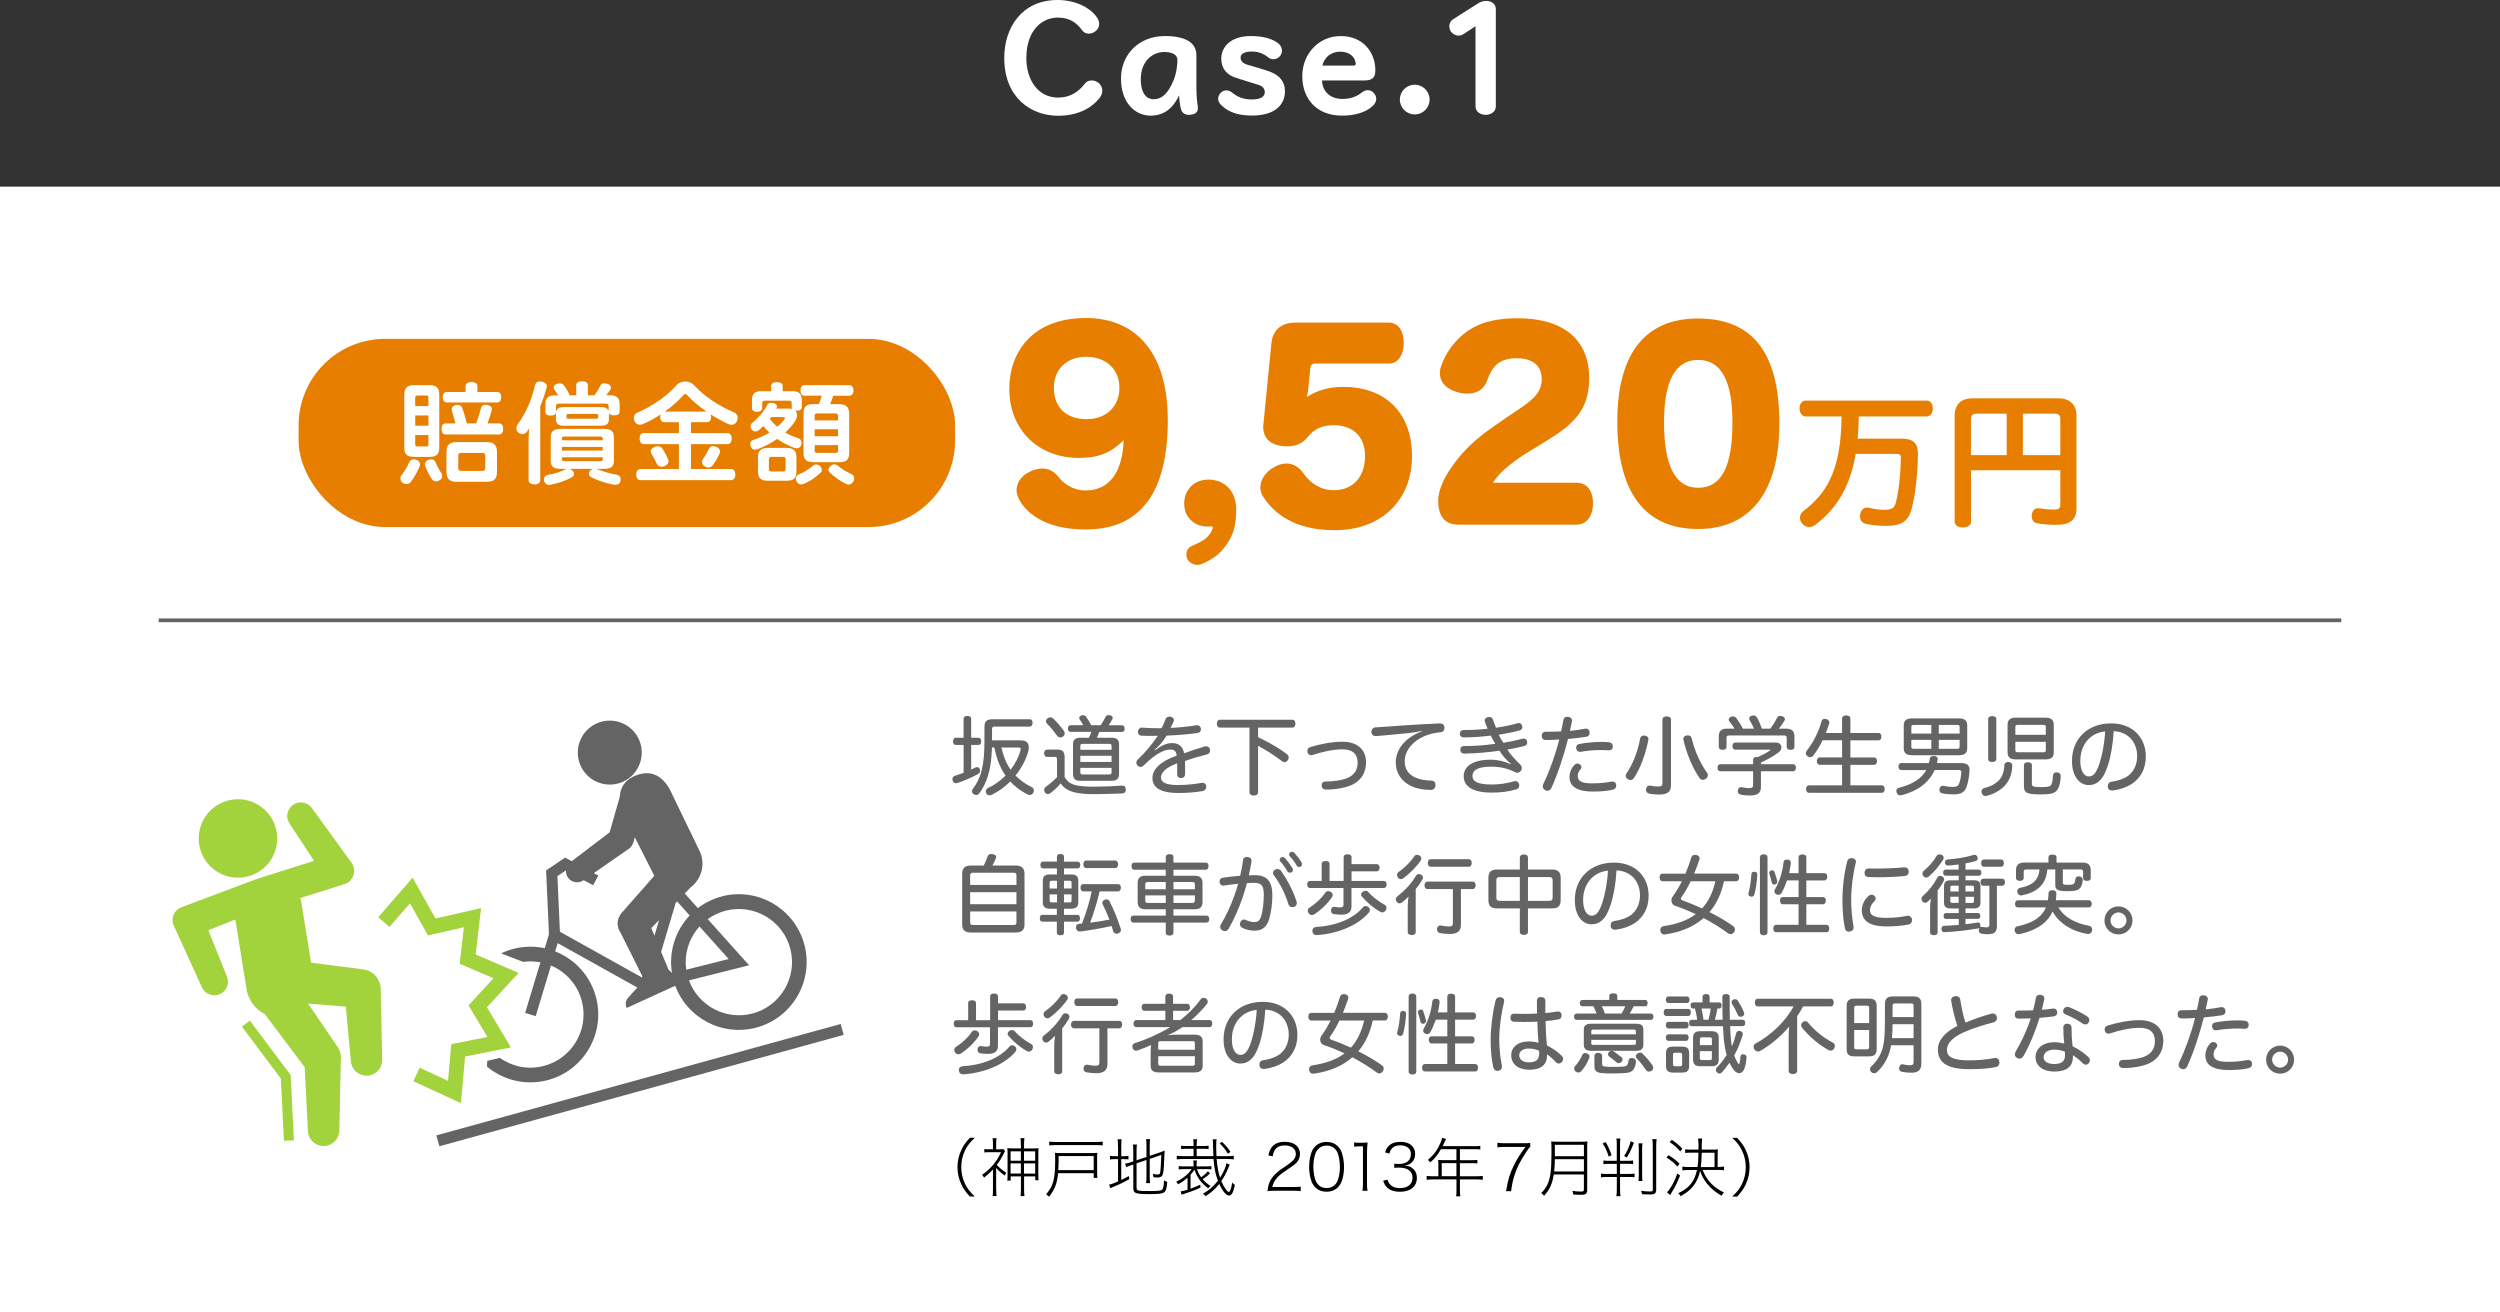 <?xml version="1.0" encoding="UTF-8"?><svg id="_レイヤー_2" xmlns="http://www.w3.org/2000/svg" viewBox="0 0 664.35 348.71"><rect x="0" y="0" width="664.35" height="348.71" fill="#333333" stroke="none"/><defs><style>.cls-1{stroke-width:3px;}.cls-1,.cls-2{fill:none;stroke:#646464;stroke-miterlimit:10;}.cls-3{fill:#fff;}.cls-4{fill:#e77e00;}.cls-5{fill:#a2d33d;}.cls-6{fill:#646464;}</style></defs><g id="design"><path class="cls-3" d="m281.03,0c4.51,0,8.17,1.73,10.19,4.23.6.77.89,1.49.89,2.13s-.28,1.25-.77,1.73c-.56.56-1.29.85-1.97.85-.72,0-1.37-.28-1.77-.85-1.49-2.05-3.34-3.42-6.52-3.42-3.95,0-8.34,3.14-8.34,10.75,0,5.88,3.14,10.51,8.42,10.51,3.3,0,5.48-1.57,7.13-3.7.44-.6,1.13-.85,1.81-.85.77,0,1.49.28,2.01.81.56.56.81,1.21.81,1.89,0,.73-.28,1.45-.85,2.13-2.17,2.62-5.76,4.55-10.91,4.55-7.09,0-14.29-4.71-14.29-15.38,0-8.01,4.67-15.38,14.17-15.38Z"/><path class="cls-3" d="m309.59,9.58c2.7,0,4.79.48,6,1.17,1.57.89,2.34,2.17,2.34,3.95v8.78c0,1.69.16,3.5.36,4.75.04.2.04.36.04.52,0,1.05-.68,1.61-1.93,1.73-.12,0-.28.04-.4.04-1.05,0-1.89-.44-2.17-1.53-.24-.89-.44-2.25-.48-3.66-2.05,4.27-4.79,5.32-7.33,5.4h-.2c-4.35,0-7.93-3.58-7.93-9.87s4.63-11.28,11.72-11.28Zm-.28,4.23c-3.54.12-6.16,2.9-6.16,7.21,0,3.99,1.69,5.36,3.38,5.36h.08c2.17-.04,3.79-1.53,5.23-4.99.85-2.01,1.05-4.43,1.05-5.4,0-.64-.28-1.21-.77-1.53-.52-.36-1.41-.64-2.58-.64h-.24Z"/><path class="cls-3" d="m332.53,9.58c3.34,0,5.64.81,7.05,1.85.68.52,1.09,1.25,1.09,2.01,0,.4-.12.85-.4,1.29-.44.68-1.17,1.01-1.89,1.01-.44,0-.93-.12-1.29-.44-1.29-1.05-2.7-1.61-4.43-1.61-2.17,0-2.98.73-2.98,1.61,0,.81.48,1.53,1.89,1.93,1.65.48,4.59,1.29,6.28,1.97,2.13.89,3.62,2.46,3.62,5.07,0,3.58-2.7,6.44-8.74,6.44-3.5,0-6.12-.81-8.09-2.66-.6-.56-.93-1.17-.93-1.81,0-.44.16-.85.44-1.29.4-.56,1.01-.93,1.73-.93.48,0,1.05.16,1.57.6,1.33,1.09,2.86,1.81,5.19,1.81,2.21,0,3.42-.68,3.46-1.81v-.08c0-.97-.56-1.65-1.73-2.01-1.17-.36-4.11-1.25-6.04-1.89-2.38-.81-3.79-2.42-3.79-5.11s2.09-5.96,7.97-5.96Z"/><path class="cls-3" d="m356.22,9.58c6.36,0,9.26,4.71,9.26,9.02,0,.89-.08,1.53-.52,2.01-.36.4-.97.77-2.21.77h-11.44c.12,3.06,2.29,4.91,5.4,4.91,2.17,0,3.79-.6,5.15-1.69.56-.44,1.09-.64,1.61-.64.64,0,1.21.28,1.61.77.44.44.64,1.01.64,1.53,0,.64-.28,1.29-.89,1.85-1.85,1.81-4.99,2.62-8.17,2.62-6.89,0-10.59-4.55-10.59-10.51s4.43-10.63,10.15-10.63Zm-.12,4.15c-2.46,0-4.27,1.65-4.67,3.7h8.25c.36,0,.6-.12.6-.52,0-.08,0-.16-.04-.28-.28-1.57-1.61-2.9-4.15-2.9Z"/><path class="cls-3" d="m375.95,22.51c2.17,0,3.95,1.77,3.95,3.95s-1.77,3.95-3.95,3.95-3.95-1.77-3.95-3.95,1.77-3.95,3.95-3.95Z"/><path class="cls-3" d="m394.88.24c1.21,0,2.62.56,2.62,2.21v25.77c0,1.73-1.65,2.3-2.66,2.3-1.09,0-2.74-.56-2.74-2.3V6.97l-3.26,2.13c-.44.28-.85.36-1.25.36-.89,0-1.65-.56-2.01-1.05-.24-.32-.44-.89-.44-1.45,0-.64.24-1.33,1.01-1.85l6.6-4.19c.52-.36,1.37-.68,2.13-.68Z"/><rect class="cls-3" x="0" y="49.6" width="664.35" height="299.11"/><path class="cls-6" d="m256.06,197.96h-2.09c-.46,0-.71-.37-.71-.97,0-.55.25-.94.71-.94h2.09v-5.04c0-.51.37-.76,1.01-.76.6,0,1.01.25,1.01.76v5.04h1.95c.46,0,.71.39.71.94,0,.6-.25.97-.71.97h-1.95v6.55c.41-.18.78-.37,1.1-.55.14-.07.3-.11.46-.11.3,0,.58.16.74.55.05.14.07.28.07.39,0,.37-.21.69-.55.9-1.56.87-3.61,1.77-5.47,2.39-.16.05-.3.07-.41.07-.39,0-.69-.23-.83-.67-.07-.18-.09-.35-.09-.48,0-.39.21-.69.62-.83.76-.25,1.56-.53,2.35-.8v-7.4Zm15.34-1.2c1.36,0,2,.71,2,1.84,0,.32-.05.64-.14,1.01-.62,2.3-1.82,4.53-3.4,6.48,1.2,1.24,2.62,2.25,4.3,3.08.37.18.58.51.58.87,0,.21-.05.39-.14.6-.21.39-.55.62-.97.62-.18,0-.37-.05-.57-.14-1.77-.9-3.31-2.05-4.6-3.45-1.43,1.45-3.08,2.64-4.83,3.5-.23.11-.46.18-.67.18-.35,0-.67-.16-.85-.48-.09-.18-.14-.37-.14-.55,0-.37.18-.69.55-.9,1.75-.81,3.33-1.95,4.69-3.31-1.56-2.23-2.44-4.83-2.99-7.47h-.62c-.05,1.56-.16,3.13-.41,4.67-.3,1.91-.83,3.75-1.7,5.47-.37.71-.78,1.36-1.24,2.02-.21.3-.53.46-.87.46-.21,0-.44-.07-.64-.21-.28-.18-.44-.46-.44-.78,0-.21.07-.44.23-.67,2.25-2.92,3.08-6.3,3.08-12.95v-3.5c0-1.47.6-2.02,2.16-2.02h9.86c.51,0,.76.37.76.94s-.25,1.01-.76,1.01h-9.27c-.51,0-.74.12-.74.67v2.99h7.77Zm-5.29,1.89c.48,2.09,1.22,4.14,2.46,5.89,1.17-1.52,2.07-3.22,2.6-5.04.05-.18.07-.32.07-.44,0-.32-.18-.41-.6-.41h-4.53Z"/><path class="cls-6" d="m280.88,201.71c0-.46-.12-.57-.55-.57h-2.09c-.46,0-.78-.37-.78-.97s.32-.97.8-.97h2.83c1.29,0,1.82.64,1.82,1.98v5.31c.8,1.38,1.86,2,3.54,2.28,1.06.18,2.41.28,4.14.28,2.62,0,5.29-.11,7.47-.28h.14c.64,0,.94.32.97.99s-.32,1.08-1.03,1.1c-2.18.09-5.08.16-7.66.18-1.86,0-3.5-.16-4.6-.41-1.75-.35-3.15-1.1-4-2.44-.92,1.03-1.84,1.91-2.71,2.55-.23.18-.46.28-.69.28-.28,0-.53-.11-.76-.41-.16-.21-.25-.46-.25-.69,0-.3.14-.6.37-.76.85-.62,2.12-1.66,3.06-2.64v-4.81Zm1.82-7.54c.14.23.23.48.23.74,0,.3-.14.58-.41.78-.23.18-.48.28-.76.28-.3,0-.6-.12-.8-.41-.74-1.03-1.86-2.44-2.76-3.29-.16-.18-.25-.39-.25-.6,0-.28.14-.55.39-.76.25-.18.53-.3.78-.3s.48.09.69.28c.94.85,2.23,2.39,2.9,3.29Zm6.67,1.86c.25-.48.46-1.01.62-1.54h-5.45c-.46,0-.76-.32-.76-.87,0-.6.3-.9.76-.9h3.33c-.3-.55-.64-1.13-.97-1.54-.07-.11-.11-.25-.11-.37,0-.28.21-.55.62-.69.14-.05.28-.07.41-.07.34,0,.64.18.83.46.44.6.92,1.43,1.33,2.21h2.53c.48-.74.92-1.49,1.29-2.23.14-.32.41-.46.76-.46.14,0,.28.02.44.07.44.07.69.37.69.69,0,.09-.02.18-.07.28-.28.53-.64,1.13-1.01,1.66h3.52c.46,0,.74.3.74.9,0,.55-.28.87-.74.87h-6.02c-.18.53-.39,1.03-.62,1.54h3.84c1.4,0,2.05.53,2.05,1.79v7.82c0,1.31-.64,1.84-2.05,1.84h-8.19c-1.38,0-2-.53-2-1.84v-7.82c0-1.26.64-1.79,2-1.79h2.23Zm6.02,3.22v-1.03c0-.44-.18-.55-.62-.55h-7.04c-.46,0-.64.11-.64.55v1.03h8.3Zm-8.3,3.22h8.3v-1.63h-8.3v1.63Zm0,2.78c0,.41.18.55.64.55h7.04c.44,0,.62-.14.62-.55v-1.2h-8.3v1.2Z"/><path class="cls-6" d="m306.98,199.36c1.82-1.38,3.13-1.89,4.48-1.89,1.68,0,2.87.8,3.2,2.71,1.93-.71,3.86-1.36,5.4-1.79.16-.05.32-.07.46-.07.48,0,.85.25.99.76.02.14.05.28.05.39,0,.51-.28.87-.85,1.01-1.63.41-3.73.99-5.82,1.75.02.74.05,1.45.05,2.18,0,.44,0,.87-.02,1.31-.02.69-.44,1.03-1.08,1.03-.64.02-1.01-.35-1.01-1.01v-2.9c-3.04,1.13-4.32,2.48-4.32,3.77s1.33,2,4.46,2c2.23,0,4.51-.23,6.21-.55.14-.02.25-.05.37-.05.53,0,.87.28.99.85.02.07.02.16.02.23,0,.58-.37,1.01-.99,1.13-1.72.3-3.96.51-6.42.51-4.46,0-6.9-1.26-6.9-3.98,0-2.28,2.12-4.44,6.44-5.96-.12-1.26-.74-1.61-1.7-1.61-1.93,0-4.37,1.54-7.06,4.23-.25.25-.55.39-.85.39-.25,0-.53-.12-.76-.32-.23-.23-.34-.53-.34-.8,0-.32.14-.64.39-.87,1.91-1.77,3.84-4.07,5.29-6.28-.48.02-1.08.02-1.72.02-.87,0-1.82,0-2.6-.05-.6-.02-.94-.44-.94-1.01v-.12c.05-.55.44-1.01.99-1.01h.07c1.15.09,2.76.16,4.46.16.25,0,.51,0,.76-.02.41-.76.74-1.54,1.01-2.3.16-.53.58-.76,1.06-.76.11,0,.23,0,.34.02.55.14.87.48.87.9,0,.12-.02.25-.07.37-.25.57-.53,1.13-.83,1.7,1.86-.07,4.44-.3,6.85-.69.09-.02.16-.02.25-.02.53,0,.9.34.97.92v.18c0,.51-.28.85-.87.97-2.83.39-5.73.6-8.25.69-.92,1.52-1.89,2.69-3.15,3.73l.14.14Z"/><path class="cls-6" d="m334.33,195.91c2.9,1.33,5.73,3.04,7.68,4.51.32.28.46.57.46.87,0,.25-.09.51-.28.74-.21.32-.51.51-.85.51-.23,0-.48-.09-.74-.3-1.7-1.36-3.93-2.78-6.28-4.05v12.3c0,.6-.48.92-1.15.92s-1.13-.32-1.13-.92v-17.13h-7.84c-.55,0-.83-.51-.83-1.06s.28-1.03.83-1.03h19.25c.55,0,.8.51.8,1.03s-.25,1.06-.8,1.06h-9.13v2.55Z"/><path class="cls-6" d="m363.02,202.56c0,2.76-1.33,4.97-3.93,6.09-1.7.74-4.42,1.2-6.74,1.17-.71,0-1.13-.44-1.13-1.06-.02-.67.34-1.08,1.03-1.08,2.07,0,4.58-.35,6-1.01,1.68-.78,2.53-2.12,2.53-4.02,0-2.14-1.22-3.52-4.02-3.52-2.46,0-5.29.62-7.93,1.49-.14.05-.28.07-.39.07-.46,0-.85-.28-.97-.74-.02-.14-.05-.28-.05-.41,0-.46.23-.83.74-.99,2.64-.83,5.86-1.45,8.55-1.45,4.25,0,6.3,2.35,6.3,5.45Z"/><path class="cls-6" d="m377.8,194.23c-1.03.23-2.37.48-3.13.55-3.1.3-6.16.6-8.95.83h-.16c-.67,0-1.06-.39-1.13-1.03v-.11c0-.62.41-1.1,1.01-1.17,5.45-.41,11.66-.83,17.15-1.06.85-.02,1.22.41,1.26,1.08.02.62-.21,1.2-1.08,1.26-.39.05-.76.09-1.26.18-4.78.8-8.23,3.93-8.23,7.59,0,2.18,1.2,3.54,2.85,4.28,1.17.53,2.69.78,4.16.8.78,0,1.17.48,1.17,1.1v.16c-.05.76-.48,1.22-1.29,1.22-1.98,0-3.79-.37-5.24-1.06-2.48-1.22-4.02-3.33-4.02-6.28,0-3.43,2.51-6.58,6.9-8.21l-.02-.14Z"/><path class="cls-6" d="m401.49,202.97c-1.24-1.03-2.23-2.23-3.04-3.47-2.94.41-6.05.71-9.31.76-.69-.02-1.06-.37-1.08-.92-.02-.69.32-1.08.94-1.08,2.6,0,5.43-.18,8.37-.6-.41-.67-.85-1.38-1.22-2.18-2.35.3-4.78.46-7.15.48-.67,0-1.04-.37-1.06-.99,0-.6.37-.97.94-.97,2.07,0,4.35-.12,6.44-.35-.23-.55-.51-1.2-.71-1.77-.05-.14-.07-.28-.07-.41,0-.41.28-.78.78-.87.16-.05.32-.07.46-.07.46,0,.83.23,1.01.83.21.67.48,1.4.76,2.02,2.12-.3,4.02-.69,5.66-1.17.16-.05.3-.07.41-.07.41,0,.74.23.87.74.02.12.05.23.05.35,0,.41-.21.71-.71.87-1.59.44-3.5.8-5.56,1.15.35.76.78,1.45,1.24,2.14,1.75-.28,3.43-.64,4.94-1.06.16-.05.3-.07.44-.07.48,0,.81.25.9.76.02.11.05.23.05.34,0,.46-.25.71-.85.9-1.22.32-2.76.64-4.42.92.74,1.24,2.02,2.62,3.36,3.93.37.37.46.69.46,1.01,0,.64-.53,1.22-1.13,1.22-.39,0-.62-.12-1.17-.39-1.61-.78-3.52-1.22-5.86-1.22-3.75,0-4.94,1.08-4.94,2.46,0,1.54,1.52,2.28,5.17,2.28,1.86,0,3.96-.28,5.77-.83.16-.05.3-.07.46-.07.46,0,.85.25.99.8.02.14.05.28.05.39,0,.48-.3.85-.81,1.01-2,.6-4.19.85-6.58.85-4.9,0-7.38-1.61-7.38-4.35,0-2.55,2.28-4.39,7.2-4.39,1.86,0,3.77.46,5.24,1.2l.09-.12Z"/><path class="cls-6" d="m411.42,196.65c-.25,0-.51,0-.74-.02-.64-.02-.99-.46-.97-1.17.02-.62.37-1.01,1.04-1.01,1.2,0,2.69,0,4.09-.09.25-1.01.44-2,.62-3.04.09-.55.44-.83,1.01-.83.09,0,.18,0,.28.02.64.05,1.01.46,1.01.94,0,.07,0,.12-.02.18-.16.83-.37,1.7-.55,2.6,1.43-.12,2.78-.35,3.96-.58.09-.02.18-.02.28-.02.51,0,.87.28.99.85.02.09.02.18.02.28,0,.51-.34.92-.78,1.01-1.47.25-3.17.44-4.97.6-1.15,4.48-2.71,9.29-4.42,13.02-.23.51-.62.74-1.06.74-.18,0-.41-.05-.62-.16-.39-.21-.62-.55-.62-.99,0-.21.05-.44.16-.67,1.66-3.43,3.2-7.73,4.23-11.8-.99.07-2.02.14-2.94.14Zm8.83,7.22c0,.18-.07.37-.23.53-.51.57-.76,1.15-.76,1.77,0,.78.35,1.29.99,1.59.69.32,1.68.41,3.04.41,1.68,0,3.5-.18,4.81-.46.14-.02.25-.02.37-.02.57,0,.92.3,1.01.83.02.09.02.16.02.25,0,.53-.28.94-.99,1.1-1.33.32-3.15.48-5.08.48s-3.29-.23-4.3-.71c-1.45-.67-2.05-1.72-2.05-3.29,0-1.03.51-2.28,1.33-3.1.23-.23.48-.34.76-.34.21,0,.41.05.6.16.3.18.48.48.48.8Zm7.31-6.62c.67.07,1.03.48,1.03,1.1s-.37,1.04-1.01,1.04h-.09c-.57-.05-1.38-.07-2.02-.07-1.77,0-3.79.16-5.33.46-.09.02-.18.02-.28.02-.53,0-.92-.34-.99-.92-.02-.07-.02-.14-.02-.21,0-.46.28-.87.85-.97,1.7-.32,3.86-.55,5.89-.55.6,0,1.29.02,1.98.09Z"/><path class="cls-6" d="m438.06,196.4c0,.09,0,.16-.02.25-.76,3.73-2.07,7.43-3.84,10.1-.23.34-.55.53-.94.53-.23,0-.46-.07-.69-.23-.37-.21-.55-.55-.55-.9,0-.23.07-.46.23-.67,1.7-2.44,3.01-5.91,3.59-9.22.09-.53.51-.8,1.03-.8.09,0,.16,0,.25.02.53.07.94.41.94.92Zm5.98,12.39c0,1.63-.9,2.35-3.24,2.35-.92,0-1.95-.09-2.62-.25-.44-.12-.76-.48-.76-.99,0-.09,0-.18.02-.28.09-.57.44-.87.9-.87.07,0,.16,0,.23.02.57.14,1.31.23,1.89.23,1.08,0,1.31-.21,1.31-.83v-16.9c0-.58.46-.9,1.13-.9.71,0,1.15.32,1.15.9v17.52Zm4.48-13.38c.51,0,.9.25,1.03.81.76,3.22,2.23,6.55,4.09,9.13.14.21.21.41.21.64,0,.37-.21.71-.55.97-.28.18-.55.28-.8.28-.35,0-.64-.16-.83-.44-2.05-2.97-3.43-6.51-4.3-10.12-.02-.12-.05-.21-.05-.3,0-.51.34-.83.87-.94.12-.02.21-.02.32-.02Z"/><path class="cls-6" d="m465.87,201.87c0-.48.44-.71,1.03-.71h.23c1.2-.51,2.28-1.08,3.17-1.68.14-.07.18-.14.18-.18,0-.07-.09-.09-.28-.09h-9.04c-.51,0-.78-.41-.78-.94,0-.57.28-.94.78-.94h10.81c.92,0,1.43.62,1.43,1.29,0,.41-.21.85-.62,1.2-1.36,1.08-2.97,1.98-4.83,2.81v.44h8.53c.51,0,.78.34.78.92s-.28.97-.78.97h-8.53v4.19c0,1.56-.8,2.25-3.1,2.25-.8,0-1.72-.09-2.41-.28-.39-.09-.64-.41-.64-.87,0-.12,0-.21.05-.32.09-.51.41-.76.8-.76.07,0,.14,0,.21.02.55.09,1.2.25,1.77.25.99,0,1.24-.21,1.24-.78v-3.7h-8.67c-.51,0-.78-.39-.78-.97s.28-.92.78-.92h8.67v-1.17Zm-4.92-8.23c-.44-.74-.99-1.45-1.43-2.02-.09-.11-.14-.25-.14-.39,0-.3.23-.6.64-.76.18-.07.35-.09.51-.09.35,0,.64.16.85.41.57.76,1.22,1.72,1.79,2.85h2.94c-.37-.87-.83-1.75-1.17-2.32-.07-.14-.11-.28-.11-.39,0-.34.25-.62.69-.74.18-.05.32-.07.48-.07.39,0,.67.18.9.57.44.69.83,1.68,1.31,2.94h2.21c.78-.97,1.4-2.05,1.82-2.87.16-.34.44-.51.83-.51.16,0,.34.02.55.09.46.14.71.44.71.76,0,.14-.05.28-.12.39-.39.69-.92,1.45-1.5,2.14h1.96c1.45,0,2.18.64,2.18,1.98v2.87c0,.51-.37.78-1.04.78-.62,0-1.01-.28-1.01-.78v-2.41c0-.48-.23-.62-.67-.62h-14.65c-.46,0-.67.14-.67.62v2.39c0,.53-.39.8-1.03.8s-1.03-.28-1.03-.8v-2.85c0-1.33.74-1.98,2.16-1.98h2.02Z"/><path class="cls-6" d="m489.52,203.23h-5.93c-.48,0-.78-.39-.78-.99,0-.55.3-.97.78-.97h5.93v-4.55h-5.17c-.74,1.49-1.56,2.9-2.51,4.09-.23.28-.51.41-.81.41-.25,0-.51-.09-.74-.3-.28-.21-.41-.48-.41-.78,0-.23.09-.48.28-.71,1.66-2.07,3.13-4.92,3.89-7.77.12-.44.44-.64.83-.64.14,0,.3.02.46.07.51.16.8.48.8.9,0,.09-.02.18-.05.28-.25.83-.55,1.66-.9,2.51h4.32v-3.86c0-.51.46-.8,1.08-.8.67,0,1.13.3,1.13.8v3.86h7.52c.46,0,.71.37.71.97s-.25.99-.71.99h-7.52v4.55h6.3c.48,0,.78.39.78.97s-.3.99-.78.99h-6.3v5.45h8.35c.48,0,.76.39.76.99s-.28.99-.76.99h-19.38c-.48,0-.74-.41-.74-.99s.25-.99.74-.99h8.83v-5.45Z"/><path class="cls-6" d="m514.1,204.63c-1.47,3.36-4.53,5.59-8.71,6.67-.14.02-.28.05-.41.05-.46,0-.8-.23-.97-.74-.05-.16-.07-.3-.07-.41,0-.44.23-.76.74-.87,3.61-.94,5.96-2.41,7.2-4.69h-6.62c-.48,0-.76-.37-.76-.94s.28-.92.76-.92h7.33c.09-.37.18-.76.23-1.15.09-.6.6-.74,1.1-.74.51.02,1.01.28,1.01.74v.09c-.05.37-.12.71-.21,1.06h6.48c1.45,0,2.18.55,2.18,1.79v.18c-.09,1.7-.39,3.24-.8,4.37-.48,1.36-1.45,1.98-3.38,1.98-1.22,0-2.28-.09-3.08-.28-.46-.09-.74-.39-.74-.9,0-.09,0-.18.02-.3.12-.55.48-.8.92-.8.09,0,.18,0,.28.02.62.14,1.54.28,2.32.28,1.06,0,1.43-.25,1.68-.85.3-.74.55-2,.6-3.04.02-.44-.18-.6-.67-.6h-6.44Zm6.44-13.73c1.59,0,2.23.6,2.23,1.89v6.02c0,1.26-.64,1.89-2.23,1.89h-12.39c-1.59,0-2.25-.62-2.25-1.89v-6.02c0-1.29.67-1.89,2.25-1.89h12.39Zm-12,1.75c-.46,0-.62.12-.62.51v1.79h5.31v-2.3h-4.69Zm4.69,3.96h-5.31v1.86c0,.37.16.51.62.51h4.69v-2.37Zm7.52-3.45c0-.39-.16-.51-.64-.51h-4.9v2.3h5.54v-1.79Zm-.64,5.82c.48,0,.64-.14.64-.51v-1.86h-5.54v2.37h4.9Z"/><path class="cls-6" d="m534.75,203.43c-.07,2.6-1.01,4.55-2.58,5.91-1.17,1.03-2.69,1.77-4.21,2.14-.12.02-.23.05-.34.05-.46,0-.83-.25-.99-.76-.05-.14-.07-.28-.07-.39,0-.46.23-.83.67-.94,1.4-.35,2.6-.85,3.52-1.66,1.2-.99,1.82-2.44,1.89-4.48.02-.53.51-.83,1.08-.81.69.05,1.03.41,1.03.94Zm-4.25-1.68c0,.48-.46.74-1.1.74s-1.06-.25-1.06-.74v-10.69c0-.51.44-.76,1.06-.76s1.1.25,1.1.76v10.69Zm12.99-11.04c1.63,0,2.28.58,2.28,1.98v7.17c0,1.38-.64,1.95-2.28,1.95h-7.75c-1.61,0-2.25-.58-2.25-1.95v-7.17c0-1.4.64-1.98,2.25-1.98h7.75Zm.16,4.55v-2.05c0-.44-.16-.58-.64-.58h-6.81c-.46,0-.64.14-.64.58v2.05h8.09Zm-8.09,4.07c0,.44.18.58.64.58h6.81c.48,0,.64-.14.64-.58v-2.21h-8.09v2.21Zm2.28,3.93c0-.46.44-.71,1.03-.71s1.08.25,1.08.71v4.97c0,.37.07.55.3.69.34.21.87.25,2.07.25,2.16,0,2.58-.21,2.85-.78.23-.51.34-1.33.39-2.28.02-.55.37-.9,1.04-.87.64.02,1.01.39,1.01.97-.02,1.26-.25,2.55-.69,3.33-.67,1.22-1.54,1.56-4.71,1.56-1.86,0-2.99-.11-3.59-.46-.51-.25-.78-.76-.78-1.68v-5.7Z"/><path class="cls-6" d="m560.06,203.66c-.76,2.25-1.47,3.24-2.3,3.98-.76.69-1.7.99-2.69.99-2.41,0-4.46-2.28-4.46-6.42,0-5.75,4.05-9.98,10.42-9.98,5.56,0,9.2,3.63,9.2,8.81,0,3.27-1.4,5.75-3.77,7.31-1.36.87-3.06,1.45-4.88,1.7-.09.02-.18.02-.28.02-.6,0-1.06-.25-1.15-.94-.02-.09-.02-.18-.02-.25,0-.57.32-1.03.97-1.13,1.75-.25,3.33-.76,4.46-1.61,1.38-1.06,2.37-2.85,2.37-5.17,0-3.75-2.42-6.51-6.23-6.67-.21,3.61-.8,6.88-1.63,9.36Zm-7.24-1.49c0,2.83,1.06,4.16,2.25,4.16.51,0,.99-.16,1.43-.62.44-.48.97-1.38,1.47-2.97.67-2.12,1.29-5.22,1.45-8.37-3.93.37-6.6,3.52-6.6,7.8Z"/><path class="cls-6" d="m261.42,229.99c.39-.74.74-1.52,1.06-2.48.14-.37.46-.57.94-.57.14,0,.28.02.44.05.55.12.87.37.87.74,0,.12-.02.23-.09.35-.3.71-.58,1.36-.92,1.93h6.23c1.49,0,2.3.67,2.3,2.14v13.54c0,1.47-.81,2.12-2.3,2.12h-11.96c-1.52,0-2.3-.64-2.3-2.12v-13.54c0-1.47.78-2.14,2.3-2.14h3.43Zm8.69,5.17v-2.55c0-.53-.21-.69-.74-.69h-10.78c-.55,0-.78.16-.78.69v2.55h12.3Zm0,5.13v-3.2h-12.3v3.2h12.3Zm-12.3,4.83c0,.53.23.69.78.69h10.78c.53,0,.74-.16.74-.69v-2.9h-12.3v2.9Z"/><path class="cls-6" d="m280.87,227.65c0-.46.32-.71.94-.71s.94.25.94.71v1.33h3.61c.44,0,.71.37.71.87,0,.55-.28.92-.71.92h-3.61v1.61h1.98c1.22,0,1.82.46,1.82,1.72v5.63c0,1.24-.6,1.75-1.82,1.75h-1.98v1.63h3.56c.44,0,.69.39.69.92s-.25.9-.69.9h-3.56v2.87c0,.51-.3.74-.94.74-.6,0-.97-.23-.97-.74v-2.87h-3.84c-.46,0-.69-.37-.69-.9s.23-.92.69-.92h3.84v-1.63h-1.89c-1.22,0-1.84-.51-1.84-1.75v-5.63c0-1.26.62-1.72,1.84-1.72h1.91v-1.61h-3.68c-.46,0-.71-.37-.71-.9s.25-.9.71-.9h3.68v-1.33Zm.02,6.39h-1.38c-.37,0-.58.14-.58.53v1.54h1.95v-2.07Zm-1.95,3.63v1.63c0,.39.21.51.58.51h1.38v-2.14h-1.95Zm5.82-1.56v-1.54c0-.39-.18-.53-.57-.53h-1.45v2.07h2.02Zm-2.02,3.7h1.45c.39,0,.57-.12.57-.51v-1.63h-2.02v2.14Zm9.47-2.92c-.67,2.83-1.49,5.59-2.53,8.3,1.72-.21,3.43-.48,5.13-.81-.53-1.4-1.13-2.76-1.77-4.05-.07-.16-.12-.3-.12-.44,0-.32.21-.57.6-.76.18-.09.37-.14.53-.14.32,0,.62.18.8.53,1.15,2.23,2.09,4.55,2.94,7.15.07.16.09.3.09.44,0,.44-.25.76-.74.92-.16.07-.32.09-.48.09-.41,0-.71-.25-.87-.74-.14-.44-.25-.87-.39-1.31-2.69.62-5.59,1.1-8.32,1.47h-.14c-.48,0-.92-.32-1.01-.94v-.16c0-.58.32-.9.8-.94.28-.02.53-.05.8-.07,1.08-2.78,1.98-5.63,2.58-8.55h-2.21c-.51,0-.76-.41-.76-.99s.25-.94.76-.94h9.22c.51,0,.74.39.74.94s-.23.99-.74.99h-4.92Zm4.14-8.21c.51,0,.78.46.78.99,0,.58-.28,1.01-.78,1.01h-7.7c-.51,0-.76-.44-.76-1.01,0-.53.25-.99.76-.99h7.7Z"/><path class="cls-6" d="m309.79,227.74c0-.51.44-.76,1.03-.76s1.01.25,1.01.76v1.49h8.62c.46,0,.71.39.71.92s-.25.97-.71.97h-8.62v1.59h5.59c1.52,0,2.14.62,2.14,2v4.94c0,1.36-.62,1.98-2.14,1.98h-5.59v1.68h8.78c.48,0,.74.37.74.92s-.25.94-.74.94h-8.78v2.69c0,.53-.39.76-1.01.76s-1.03-.23-1.03-.76v-2.69h-8.62c-.46,0-.71-.39-.71-.94s.25-.92.71-.92h8.62v-1.68h-5.33c-1.52,0-2.14-.62-2.14-1.98v-4.94c0-1.38.62-2,2.14-2h5.33v-1.59h-8.39c-.48,0-.71-.41-.71-.97s.23-.92.71-.92h8.39v-1.49Zm-4.74,6.65c-.46,0-.71.16-.71.64v1.29h5.45v-1.93h-4.74Zm4.74,3.56h-5.45v1.36c0,.48.25.64.71.64h4.74v-2Zm2.05-1.63h5.68v-1.29c0-.48-.23-.64-.69-.64h-4.99v1.93Zm4.99,3.63c.46,0,.69-.16.69-.64v-1.36h-5.68v2h4.99Z"/><path class="cls-6" d="m330.29,228.68c.09-.71.53-.94,1.08-.94.07,0,.16,0,.23.02.64.05.99.41.99.97,0,.07,0,.14-.02.21-.18,1.22-.46,2.51-.71,3.68.62-.02,1.13-.05,1.66-.05,3.17,0,4.6,1.68,4.6,5.36,0,2.18-.32,4.44-.8,6.12-.64,2.35-1.95,3.27-3.96,3.27-1.06,0-2.32-.28-3.24-.76-.39-.21-.62-.57-.62-1.01,0-.16.05-.34.12-.51.18-.44.53-.69.94-.69.16,0,.34.05.53.14.67.3,1.52.55,2.25.55.92,0,1.47-.41,1.86-1.75.37-1.31.64-3.5.64-5.54,0-2.37-.62-3.15-2.62-3.15-.74,0-1.31.05-1.86.09-.35,1.31-.76,2.67-1.22,4.02-1.06,3.01-2.3,5.79-3.63,8.05-.25.46-.62.67-1.01.67-.21,0-.44-.07-.64-.18-.39-.21-.6-.55-.6-.97,0-.23.07-.46.21-.71,1.31-2.14,2.51-4.69,3.52-7.5.37-1.06.76-2.14,1.03-3.22-1.08.09-2.55.3-3.77.48-.07.02-.14.02-.21.02-.48,0-.87-.32-.94-.9-.02-.07-.02-.14-.02-.18,0-.55.35-.97.9-1.03,1.33-.21,3.1-.39,4.58-.53.32-1.33.58-2.69.76-4.02Zm9.17,2.25c.37,0,.71.18.94.46,1.59,2.25,3.31,5.43,4.14,8.16.05.14.07.3.07.44,0,.46-.23.83-.69.99-.16.07-.34.09-.51.09-.46,0-.85-.25-1.03-.78-.76-2.58-2.21-5.52-3.91-7.75-.12-.16-.18-.34-.18-.55,0-.35.21-.71.6-.92.18-.09.39-.14.57-.14Zm2-2.92c.67.74,1.47,1.82,1.95,2.62.12.18.18.37.18.55,0,.41-.35.74-.83.74-.3,0-.53-.16-.71-.48-.48-.87-1.13-1.77-1.77-2.46-.14-.18-.23-.37-.23-.53,0-.37.41-.71.81-.71.21,0,.41.09.6.28Zm2.48-1.4c.69.76,1.38,1.63,1.91,2.53.11.18.16.37.16.53,0,.41-.35.74-.81.74-.25,0-.48-.14-.67-.46-.51-.9-1.1-1.7-1.77-2.39-.14-.16-.21-.32-.21-.51,0-.39.41-.71.8-.71.21,0,.41.09.57.28Z"/><path class="cls-6" d="m357.06,227.79c0-.51.39-.78,1.04-.78s1.06.28,1.06.78v1.84h6.71c.48,0,.74.41.74.94,0,.57-.25.97-.74.97h-6.71v2.55h8.58c.48,0,.74.39.74.94,0,.6-.25.94-.74.94h-8.6v4.88c0,1.59-.92,2.21-2.69,2.21-.76,0-1.45-.07-2.05-.16-.39-.07-.69-.39-.69-.92,0-.07,0-.16.02-.25.09-.48.37-.76.76-.76.07,0,.16,0,.23.02.39.09.99.14,1.45.14.67,0,.85-.18.85-.76v-4.39h-8.88c-.51,0-.76-.37-.76-.94s.25-.94.76-.94h3.08v-4.58c0-.46.41-.71,1.06-.71s1.03.25,1.03.71v4.58h3.75v-6.3Zm-2.9,10.07c0,.16-.05.34-.16.51-1.29,1.89-2.99,3.47-4.69,4.58-.21.14-.44.21-.67.21-.34,0-.67-.14-.87-.46-.18-.23-.25-.46-.25-.69,0-.32.16-.6.44-.78,1.63-1.06,3.22-2.48,4.25-4.05.18-.25.44-.37.76-.37.21,0,.44.07.64.18.35.21.55.53.55.87Zm9.86,3.96c0,.28-.12.53-.3.74-2.92,3.4-8.28,5.56-13.73,5.93-.64.02-1.1-.21-1.22-.92-.02-.09-.02-.16-.02-.25,0-.55.34-.92.92-.97,5.31-.3,9.93-2.16,12.58-5.29.18-.21.41-.3.67-.3.28,0,.53.12.76.32.25.21.35.48.35.74Zm3.96-1.38c.3.16.46.46.46.8,0,.23-.07.46-.18.67-.23.35-.57.55-.92.55-.18,0-.37-.05-.53-.14-1.66-.94-3.47-2.39-4.9-4.09-.14-.14-.21-.32-.21-.48,0-.3.16-.6.48-.8.21-.16.46-.23.69-.23.25,0,.51.09.67.28,1.2,1.33,2.85,2.6,4.44,3.45Z"/><path class="cls-6" d="m376.21,247.72c0,.48-.41.76-1.06.76-.6,0-1.06-.28-1.06-.76v-6.74c0-.87.07-1.77.21-2.74-.55.6-1.17,1.17-1.77,1.61-.18.14-.39.21-.6.21-.28,0-.55-.14-.78-.44-.16-.23-.23-.44-.23-.64,0-.3.14-.57.44-.8,1.95-1.52,3.66-3.33,4.92-5.45.18-.3.46-.46.76-.46.18,0,.41.07.62.18.32.18.48.46.48.76,0,.18-.05.34-.16.53-.48.85-1.08,1.72-1.77,2.51v11.47Zm1.49-19.55c0,.16-.05.35-.18.53-1.01,1.52-2.9,3.47-4.62,4.69-.21.16-.41.23-.64.23-.28,0-.55-.14-.78-.44-.16-.21-.23-.46-.23-.67,0-.32.14-.6.41-.78,1.61-1.13,3.15-2.62,4.21-4.23.14-.23.41-.34.69-.34.23,0,.46.07.69.21.3.21.46.48.46.8Zm10.53,17.59c0,1.72-1.03,2.44-2.99,2.44-.9,0-1.91-.12-2.62-.25-.41-.09-.76-.46-.76-.99,0-.05,0-.12.02-.18.09-.53.44-.85.87-.85.07,0,.14,0,.21.02.6.14,1.49.25,2.12.25.76,0,1.01-.21,1.01-.97v-8.97h-6.76c-.51,0-.78-.44-.78-.99s.28-.99.78-.99h12.05c.48,0,.76.39.76.99,0,.53-.28.99-.76.99h-3.15v9.5Zm-8.05-15.43c-.48,0-.76-.46-.76-1.03s.28-.97.76-.97h10.16c.48,0,.76.39.76.97s-.28,1.03-.76,1.03h-10.16Z"/><path class="cls-6" d="m412.48,231.07c1.56,0,2.25.67,2.25,2.21v5.93c0,1.54-.69,2.18-2.25,2.18h-6.44v6.25c0,.51-.41.8-1.08.8s-1.08-.3-1.08-.8v-6.25h-6.07c-1.59,0-2.28-.64-2.28-2.18v-5.93c0-1.54.69-2.21,2.28-2.21h6.07v-3.17c0-.53.41-.83,1.08-.83s1.08.3,1.08.83v3.17h6.44Zm-8.6,2h-5.27c-.71,0-.97.23-.97.85v4.62c0,.62.25.85.97.85h5.27v-6.32Zm2.16,6.32h5.59c.71,0,.97-.23.97-.85v-4.62c0-.62-.25-.85-.97-.85h-5.59v6.32Z"/><path class="cls-6" d="m427.94,240.66c-.76,2.25-1.47,3.24-2.3,3.98-.76.69-1.7.99-2.69.99-2.41,0-4.46-2.28-4.46-6.42,0-5.75,4.05-9.98,10.42-9.98,5.56,0,9.2,3.63,9.2,8.81,0,3.27-1.4,5.75-3.77,7.31-1.36.87-3.06,1.45-4.88,1.7-.09.02-.18.02-.28.02-.6,0-1.06-.25-1.15-.94-.02-.09-.02-.18-.02-.25,0-.57.32-1.03.97-1.13,1.75-.25,3.33-.76,4.46-1.61,1.38-1.06,2.37-2.85,2.37-5.17,0-3.75-2.41-6.51-6.23-6.67-.21,3.61-.8,6.88-1.63,9.36Zm-7.24-1.49c0,2.83,1.06,4.16,2.25,4.16.51,0,.99-.16,1.43-.62.44-.48.97-1.38,1.47-2.97.67-2.12,1.29-5.22,1.45-8.37-3.93.37-6.6,3.52-6.6,7.8Z"/><path class="cls-6" d="m458.13,234.18c-.62,2.97-1.84,5.89-3.84,8.19,2.21,1.1,4.35,2.37,6.3,3.73.3.23.46.55.46.87,0,.25-.07.51-.23.74-.25.37-.62.53-.97.53-.21,0-.44-.07-.62-.21-1.86-1.38-4.09-2.78-6.51-4.07-2.69,2.37-6.19,3.79-10.23,4.35-.07.02-.16.02-.23.02-.55,0-.92-.3-1.03-.97-.02-.09-.02-.16-.02-.25,0-.55.34-.92.92-1.01,3.27-.48,6.16-1.43,8.51-3.17-1.77-.83-3.59-1.59-5.38-2.18-.76-.25-1.1-.83-1.1-1.45,0-.37.14-.76.39-1.13.9-1.24,1.7-2.6,2.39-3.98h-5.1c-.55,0-.83-.46-.83-1.04s.28-.99.83-.99h6.05c.6-1.38,1.1-2.81,1.52-4.19.16-.53.48-.8,1.03-.8.09,0,.21,0,.3.02.57.12.92.46.92.92,0,.09-.02.23-.07.34-.41,1.24-.87,2.48-1.38,3.7h11.11c.55,0,.83.44.83.99s-.28,1.04-.83,1.04h-3.17Zm-8.85,0c-.71,1.52-1.52,2.94-2.41,4.19-.12.18-.18.34-.18.46,0,.21.14.34.39.44,1.75.62,3.5,1.33,5.24,2.14,1.86-2.02,2.92-4.58,3.52-7.22h-6.55Z"/><path class="cls-6" d="m466.99,232.45c-.07,1.68-.37,3.73-.78,5.24-.11.41-.44.6-.76.6-.09,0-.18-.02-.25-.05-.37-.09-.6-.34-.6-.69,0-.09.02-.18.05-.28.39-1.33.67-3.31.76-4.94.02-.51.39-.69.83-.67.46,0,.78.25.76.78Zm2.71,15.31c0,.51-.39.78-1.03.78-.58,0-.99-.28-.99-.78v-19.96c0-.51.41-.78.99-.78.64,0,1.03.28,1.03.78v19.96Zm1.24-16.49c.28,0,.48.14.6.41.3.78.58,1.79.74,2.46.02.05.02.09.02.14,0,.35-.21.62-.55.74-.09.02-.18.05-.28.05-.32,0-.55-.21-.64-.53-.14-.62-.39-1.61-.64-2.32-.02-.09-.05-.18-.05-.28,0-.28.18-.48.48-.6.12-.05.23-.07.32-.07Zm7.01,2.69h-3.06c-.39,1.13-.85,2.23-1.43,3.29-.21.37-.51.55-.85.55-.18,0-.37-.05-.55-.14-.37-.18-.53-.46-.53-.78,0-.18.05-.37.16-.55,1.24-2.14,2-4.67,2.28-7.2.05-.46.34-.71.87-.71h.21c.57.05.85.37.85.83v.14c-.12.9-.25,1.77-.46,2.64h2.51v-4.21c0-.51.39-.76,1.01-.76.67,0,1.06.25,1.06.76v4.21h4.78c.48,0,.78.37.78.97s-.3.97-.78.97h-4.78v4.42h4.42c.48,0,.76.34.76.94,0,.55-.28.97-.76.97h-4.42v5.45h5.31c.53,0,.78.39.78.99s-.25.99-.78.99h-13.29c-.53,0-.8-.41-.8-.99s.28-.99.8-.99h5.91v-5.45h-4.14c-.51,0-.8-.41-.8-.99s.28-.92.76-.92h4.19v-4.42Z"/><path class="cls-6" d="m493.2,228.98c0,.09-.02.21-.05.32-.76,2.99-1.22,6.65-1.22,9.89,0,2.23.23,4.74.6,6.88.02.14.05.28.05.39,0,.64-.37.94-.97,1.08-.12.02-.21.05-.32.05-.51,0-.92-.32-1.04-1.01-.44-2.12-.64-4.67-.64-7.27,0-3.5.44-7.34,1.29-10.49.16-.53.58-.78,1.08-.78.09,0,.18,0,.3.02.55.09.92.39.92.92Zm5.24,9.8c0,.25-.12.48-.3.67-.85.8-1.22,1.63-1.22,2.41,0,1.38,1.15,2.05,4.3,2.05,1.91,0,3.93-.18,5.5-.53.11-.02.21-.05.3-.05.55,0,.94.37,1.06.92.02.09.02.18.02.28,0,.55-.3,1.01-.9,1.15-1.59.32-3.63.51-5.84.51-2.69,0-4.58-.51-5.63-1.61-.62-.64-.97-1.52-.97-2.62,0-1.36.55-2.71,1.7-3.79.28-.28.6-.41.92-.41.23,0,.46.09.67.25.28.23.39.51.39.78Zm7.66-8.28c.71,0,1.06.39,1.13,1.01v.14c0,.58-.3,1.04-1.04,1.13-1.96.23-4.69.34-7.17.34-.83,0-1.66-.02-2.39-.05-.85-.02-1.15-.51-1.15-1.15.02-.62.39-1.13,1.08-1.13h.09c.62.02,1.31.02,2.05.02,2.46,0,5.27-.12,7.22-.32h.18Z"/><path class="cls-6" d="m514.9,247.81c0,.48-.41.71-1.01.71s-.99-.23-.99-.71v-6.25c0-.99.07-1.98.21-2.78-.28.3-.58.6-.87.87-.18.16-.41.25-.64.25-.25,0-.53-.11-.74-.34-.16-.21-.25-.46-.25-.71s.12-.53.37-.74c1.54-1.36,2.83-2.97,3.84-4.88.16-.32.44-.48.76-.48.18,0,.37.05.55.16.34.21.51.46.51.76,0,.16-.05.3-.12.46-.41.81-.97,1.68-1.61,2.51v11.18Zm1.61-19.87c0,.18-.05.35-.16.53-1.01,1.63-2.35,3.24-3.82,4.48-.18.16-.41.25-.64.25-.28,0-.53-.12-.78-.39-.16-.21-.25-.44-.25-.67,0-.25.12-.51.32-.69,1.36-1.13,2.62-2.53,3.45-4,.16-.28.48-.41.8-.41.21,0,.39.05.58.14.32.18.51.46.51.76Zm3.98,4.78h-3.45c-.46,0-.67-.37-.67-.83,0-.48.23-.8.67-.8h3.45v-1.36c-.92.11-1.84.21-2.71.28h-.12c-.41,0-.76-.25-.8-.76v-.12c0-.44.28-.71.74-.74,2.25-.14,4.97-.6,6.76-1.17.12-.05.25-.07.37-.07.34,0,.62.21.76.6.05.12.07.25.07.37,0,.34-.23.6-.6.71-.76.23-1.68.44-2.64.6v1.66h3.54c.44,0,.67.32.67.8s-.23.83-.67.83h-3.54v1.2h2.25c1.15,0,1.72.44,1.72,1.52v4.44c0,1.06-.57,1.52-1.72,1.52h-2.25v1.22h3.31c.39,0,.62.34.62.8s-.23.76-.62.76h-3.31v1.43c1.13-.14,2.21-.28,3.2-.46.07-.02.11-.02.18-.02.34,0,.53.25.58.69v.16c0,.16-.02.3-.09.41.11-.07.23-.09.37-.09h.14c.34.07.78.14,1.22.14.53,0,.74-.16.74-.76v-10.3h-1.59c-.48,0-.76-.37-.76-.94s.28-.94.76-.94h4.97c.48,0,.76.37.76.94s-.28.94-.76.94h-1.38v10.72c0,1.43-.58,2.16-2.37,2.16-.64,0-1.29-.05-1.72-.14-.41-.07-.74-.34-.74-.85,0-.07,0-.14.02-.23.05-.18.09-.32.16-.44-.09.05-.21.09-.32.12-2.71.48-5.86.85-8.94.99-.46.02-.8-.25-.83-.81-.02-.53.23-.85.67-.87,1.29-.05,2.62-.14,3.93-.25v-1.59h-3.43c-.39,0-.6-.32-.6-.76,0-.46.21-.8.6-.8h3.43v-1.22h-2.18c-1.15,0-1.73-.46-1.73-1.52v-4.44c0-1.08.58-1.52,1.73-1.52h2.18v-1.2Zm-1.63,2.64c-.44,0-.58.14-.58.51v1.03h2.21v-1.54h-1.63Zm-.58,2.94v1.15c0,.37.14.48.58.48h1.63v-1.63h-2.21Zm6.28-1.4v-1.03c0-.37-.11-.51-.55-.51h-1.7v1.54h2.25Zm-.55,3.04c.44,0,.55-.11.55-.48v-1.15h-2.25v1.63h1.7Zm7.75-11.54c.48,0,.76.37.76.94s-.28.99-.76.99h-4.55c-.48,0-.74-.39-.74-.97s.25-.97.74-.97h4.55Z"/><path class="cls-6" d="m547,241.15c1.66,2.78,4.81,4.25,8.07,4.85.57.07.9.51.9,1.01,0,.09,0,.16-.02.25-.09.62-.53.94-1.03.94-.09,0-.16,0-.25-.02-3.73-.6-7.47-2.67-9.2-5.96-.6,1.31-1.49,2.44-2.71,3.4-1.52,1.17-3.73,2.12-6,2.58-.14.02-.25.05-.37.05-.48,0-.83-.25-.97-.76-.05-.12-.07-.25-.07-.39,0-.46.25-.85.76-.94,2.07-.41,3.96-1.15,5.27-2.12,1.1-.83,1.84-1.77,2.3-2.9h-7.45c-.48,0-.76-.37-.76-.94s.28-.97.76-.97h7.98c.09-.57.14-1.17.16-1.84.02-.55.44-.83,1.01-.83h.14c.62.05.97.41.94.9-.02.62-.07,1.22-.14,1.77h8.78c.48,0,.76.41.76.97s-.28.94-.76.94h-8.09Zm-2.62-13.31c0-.51.35-.74,1.06-.74s1.06.23,1.06.74v1.38h6.94c1.49,0,2.16.69,2.16,2.07v2c0,.55-.39.8-1.01.8s-1.03-.25-1.03-.8v-1.56c0-.55-.18-.67-.69-.67h-4.69v3.52c0,.48.16.55,1.52.55.94,0,1.24-.09,1.45-.37.23-.28.32-.62.37-1.13.02-.53.37-.74.87-.74h.18c.62.07.92.48.9.97-.07.94-.32,1.66-.69,2.12-.44.51-1.04.74-2.21.8-.44.02-.85.05-1.22.05-.57,0-1.06-.02-1.52-.09-1.36-.18-1.66-.64-1.66-1.66v-4.02h-2.12c-.28,4.05-2.81,6.07-6.74,6.88-.09.02-.16.02-.23.02-.48,0-.87-.3-.97-.8-.02-.09-.05-.21-.05-.3,0-.44.28-.83.74-.92,3.22-.62,4.94-1.98,5.17-4.88h-3.5c-.51,0-.69.11-.69.67v1.56c0,.53-.39.8-1.04.8-.6,0-1.01-.28-1.01-.8v-2c0-1.38.69-2.07,2.16-2.07h6.46v-1.38Z"/><path class="cls-6" d="m566.69,244.59c0,2.07-1.66,3.73-3.73,3.73s-3.72-1.66-3.72-3.73,1.66-3.73,3.72-3.73,3.73,1.66,3.73,3.73Zm-5.84,0c0,1.15.97,2.12,2.12,2.12s2.12-.97,2.12-2.12-.97-2.12-2.12-2.12-2.12.97-2.12,2.12Z"/><path class="cls-6" d="m263.12,264.79c0-.51.39-.78,1.04-.78s1.06.28,1.06.78v1.84h6.71c.48,0,.74.41.74.94,0,.57-.25.97-.74.97h-6.71v2.55h8.58c.48,0,.74.39.74.94,0,.6-.25.94-.74.94h-8.6v4.88c0,1.59-.92,2.21-2.69,2.21-.76,0-1.45-.07-2.05-.16-.39-.07-.69-.39-.69-.92,0-.07,0-.16.02-.25.09-.48.37-.76.76-.76.07,0,.16,0,.23.02.39.09.99.14,1.45.14.67,0,.85-.18.85-.76v-4.39h-8.88c-.51,0-.76-.37-.76-.94s.25-.94.76-.94h3.08v-4.58c0-.46.41-.71,1.06-.71s1.03.25,1.03.71v4.58h3.75v-6.3Zm-2.9,10.07c0,.16-.05.34-.16.51-1.29,1.89-2.99,3.47-4.69,4.58-.21.14-.44.21-.67.21-.34,0-.67-.14-.87-.46-.18-.23-.25-.46-.25-.69,0-.32.16-.6.44-.78,1.63-1.06,3.22-2.48,4.25-4.05.18-.25.44-.37.76-.37.21,0,.44.07.64.18.35.21.55.53.55.87Zm9.86,3.96c0,.28-.12.53-.3.74-2.92,3.4-8.28,5.56-13.73,5.93-.64.02-1.1-.21-1.22-.92-.02-.09-.02-.16-.02-.25,0-.55.34-.92.92-.97,5.31-.3,9.93-2.16,12.58-5.29.18-.21.41-.3.67-.3.28,0,.53.12.76.32.25.21.35.48.35.74Zm3.96-1.38c.3.16.46.46.46.8,0,.23-.07.46-.18.67-.23.35-.57.55-.92.55-.18,0-.37-.05-.53-.14-1.66-.94-3.47-2.39-4.9-4.09-.14-.14-.21-.32-.21-.48,0-.3.16-.6.48-.8.21-.16.46-.23.69-.23.25,0,.51.09.67.28,1.2,1.33,2.85,2.6,4.44,3.45Z"/><path class="cls-6" d="m282.27,284.72c0,.48-.41.76-1.06.76-.6,0-1.06-.28-1.06-.76v-6.74c0-.87.07-1.77.21-2.74-.55.6-1.17,1.17-1.77,1.61-.18.14-.39.21-.6.21-.28,0-.55-.14-.78-.44-.16-.23-.23-.44-.23-.64,0-.3.14-.57.44-.8,1.95-1.52,3.66-3.33,4.92-5.45.18-.3.46-.46.76-.46.18,0,.41.07.62.18.32.18.48.46.48.76,0,.18-.05.34-.16.53-.48.85-1.08,1.72-1.77,2.51v11.47Zm1.49-19.55c0,.16-.05.35-.18.53-1.01,1.52-2.9,3.47-4.62,4.69-.21.16-.41.23-.64.23-.28,0-.55-.14-.78-.44-.16-.21-.23-.46-.23-.67,0-.32.14-.6.41-.78,1.61-1.13,3.15-2.62,4.21-4.23.14-.23.41-.34.69-.34.23,0,.46.07.69.21.3.21.46.48.46.8Zm10.53,17.59c0,1.72-1.03,2.44-2.99,2.44-.9,0-1.91-.12-2.62-.25-.41-.09-.76-.46-.76-.99,0-.05,0-.12.02-.18.09-.53.44-.85.87-.85.07,0,.14,0,.21.02.6.14,1.49.25,2.12.25.76,0,1.01-.21,1.01-.97v-8.97h-6.76c-.51,0-.78-.44-.78-.99s.28-.99.78-.99h12.05c.48,0,.76.39.76.99,0,.53-.28.99-.76.99h-3.15v9.5Zm-8.05-15.43c-.48,0-.76-.46-.76-1.03s.28-.97.76-.97h10.16c.48,0,.76.39.76.97s-.28,1.03-.76,1.03h-10.16Z"/><path class="cls-6" d="m301.98,272.95c-.48,0-.76-.37-.76-.94s.28-.94.76-.94h7.7v-2.46h-5.56c-.46,0-.74-.34-.74-.92s.28-.94.74-.94h5.56v-1.95c0-.48.37-.76,1.01-.76s1.04.28,1.04.76v1.95h3.75c.44,0,.74.37.74.94s-.3.92-.78.92h-3.7v2.46h1.93c2.09-1.66,3.98-3.52,5.4-5.52.18-.25.46-.39.76-.39.21,0,.44.07.64.18.32.21.48.53.48.85,0,.21-.07.44-.21.6-1.29,1.59-2.64,2.97-4.16,4.28h4.81c.48,0,.76.37.76.94s-.28.94-.76.94h-7.15c-1.24.83-2.55,1.59-3.96,2.14.87-.09,1.82-.14,2.67-.14h4.44c1.59,0,2.21.55,2.21,1.86v6.32c0,1.31-.62,1.86-2.21,1.86h-9.41c-1.61,0-2.21-.55-2.21-1.86v-3.52c0-.55.05-1.26.12-1.91-1.2.55-2.39,1.04-3.56,1.43-.16.05-.3.07-.46.07-.41,0-.74-.21-.9-.69-.05-.16-.07-.3-.07-.41,0-.46.25-.78.71-.92,2.71-.8,6.39-2.44,9.38-4.23h-9.01Zm15.54,6v-1.7c0-.46-.16-.57-.62-.57h-8.49c-.44,0-.62.12-.62.57v1.7h9.73Zm-9.73,3.68c0,.46.18.58.62.58h8.49c.46,0,.62-.12.62-.58v-1.95h-9.73v1.95Z"/><path class="cls-6" d="m334.6,277.66c-.76,2.25-1.47,3.24-2.3,3.98-.76.69-1.7.99-2.69.99-2.41,0-4.46-2.28-4.46-6.42,0-5.75,4.05-9.98,10.42-9.98,5.56,0,9.2,3.63,9.2,8.81,0,3.27-1.4,5.75-3.77,7.31-1.36.87-3.06,1.45-4.88,1.7-.09.02-.18.02-.28.02-.6,0-1.06-.25-1.15-.94-.02-.09-.02-.18-.02-.25,0-.57.32-1.03.97-1.13,1.75-.25,3.33-.76,4.46-1.61,1.38-1.06,2.37-2.85,2.37-5.17,0-3.75-2.41-6.51-6.23-6.67-.21,3.61-.8,6.88-1.63,9.36Zm-7.24-1.49c0,2.83,1.06,4.16,2.25,4.16.51,0,.99-.16,1.43-.62.44-.48.97-1.38,1.47-2.97.67-2.12,1.29-5.22,1.45-8.37-3.93.37-6.6,3.52-6.6,7.8Z"/><path class="cls-6" d="m364.79,271.18c-.62,2.97-1.84,5.89-3.84,8.19,2.21,1.1,4.35,2.37,6.3,3.73.3.23.46.55.46.87,0,.25-.07.51-.23.74-.25.37-.62.53-.97.53-.21,0-.44-.07-.62-.21-1.86-1.38-4.09-2.78-6.51-4.07-2.69,2.37-6.19,3.79-10.23,4.35-.07.02-.16.02-.23.02-.55,0-.92-.3-1.03-.97-.02-.09-.02-.16-.02-.25,0-.55.34-.92.92-1.01,3.27-.48,6.16-1.43,8.51-3.17-1.77-.83-3.59-1.59-5.38-2.18-.76-.25-1.1-.83-1.1-1.45,0-.37.14-.76.39-1.13.9-1.24,1.7-2.6,2.39-3.98h-5.1c-.55,0-.83-.46-.83-1.04s.28-.99.83-.99h6.05c.6-1.38,1.1-2.81,1.52-4.19.16-.53.48-.8,1.03-.8.09,0,.21,0,.3.02.57.12.92.46.92.92,0,.09-.02.23-.07.34-.41,1.24-.87,2.48-1.38,3.7h11.11c.55,0,.83.44.83.99s-.28,1.04-.83,1.04h-3.17Zm-8.85,0c-.71,1.52-1.52,2.94-2.41,4.19-.12.18-.18.34-.18.46,0,.21.14.34.39.44,1.75.62,3.5,1.33,5.24,2.14,1.86-2.02,2.92-4.58,3.52-7.22h-6.55Z"/><path class="cls-6" d="m373.65,269.45c-.07,1.68-.37,3.73-.78,5.24-.11.41-.44.6-.76.6-.09,0-.18-.02-.25-.05-.37-.09-.6-.34-.6-.69,0-.09.02-.18.05-.28.39-1.33.67-3.31.76-4.94.02-.51.39-.69.83-.67.46,0,.78.25.76.78Zm2.71,15.31c0,.51-.39.78-1.04.78-.57,0-.99-.28-.99-.78v-19.96c0-.51.41-.78.99-.78.64,0,1.04.28,1.04.78v19.96Zm1.24-16.49c.28,0,.48.14.6.41.3.78.57,1.79.74,2.46.02.05.02.09.02.14,0,.35-.21.62-.55.74-.09.02-.18.05-.28.05-.32,0-.55-.21-.64-.53-.14-.62-.39-1.61-.64-2.32-.02-.09-.05-.18-.05-.28,0-.28.18-.48.48-.6.12-.05.23-.07.32-.07Zm7.01,2.69h-3.06c-.39,1.13-.85,2.23-1.43,3.29-.21.37-.51.55-.85.55-.18,0-.37-.05-.55-.14-.37-.18-.53-.46-.53-.78,0-.18.05-.37.16-.55,1.24-2.14,2-4.67,2.28-7.2.05-.46.34-.71.87-.71h.21c.58.05.85.37.85.83v.14c-.12.9-.25,1.77-.46,2.64h2.51v-4.21c0-.51.39-.76,1.01-.76.67,0,1.06.25,1.06.76v4.21h4.78c.48,0,.78.37.78.97s-.3.97-.78.97h-4.78v4.42h4.42c.48,0,.76.34.76.94,0,.55-.28.97-.76.97h-4.42v5.45h5.31c.53,0,.78.39.78.99s-.25.99-.78.99h-13.29c-.53,0-.8-.41-.8-.99s.28-.99.8-.99h5.91v-5.45h-4.14c-.51,0-.8-.41-.8-.99s.28-.92.76-.92h4.19v-4.42Z"/><path class="cls-6" d="m399.72,265.96c0,.12-.02.25-.05.41-.74,2.94-1.26,6.81-1.26,9.89,0,2.28.25,4.74.67,6.76.02.16.05.3.05.44,0,.6-.3.97-.9,1.08-.12.02-.23.05-.32.05-.57,0-.97-.39-1.1-1.03-.44-2-.69-4.55-.69-7.24,0-3.17.55-7.45,1.31-10.42.16-.64.55-.92,1.08-.92.11,0,.23.02.37.05.55.11.85.41.85.94Zm5.04,5.61c-.8,0-1.61-.02-2.39-.05-.69-.02-.99-.46-.99-1.1s.39-1.06,1.01-1.04c.92.02,1.84.05,2.81.05,1.06,0,2.14-.02,3.24-.09,0-1.1-.02-2.25-.02-3.36,0-.69.41-1.03,1.08-1.03.71,0,1.17.39,1.17,1.01-.02,1.1-.02,2.25-.02,3.24,1.08-.07,2.16-.23,3.15-.39.09-.02.16-.02.25-.02.53,0,.85.32.92.85v.21c0,.6-.25.94-.8,1.03-.99.21-2.16.35-3.45.46.02,1.24.05,2.41.11,3.5.07,1.03.16,2.02.25,2.97,1.33.64,2.92,1.72,3.93,2.76.25.23.37.53.37.85,0,.28-.12.58-.35.81-.23.25-.53.39-.83.39-.25,0-.51-.11-.71-.32-.83-.92-1.63-1.63-2.41-2.14.02.14.02.35.02.46,0,2.25-1.56,3.66-4.67,3.66-2.9,0-4.83-1.43-4.83-3.86,0-2.14,1.77-3.66,4.6-3.66.97,0,1.86.12,2.64.35-.05-.71-.11-1.56-.16-2.3-.07-1.01-.11-2.14-.14-3.31-1.2.05-2.51.09-3.79.09Zm1.47,7.06c-1.52,0-2.51.74-2.51,1.82s.99,1.86,2.55,1.86c2.02,0,2.76-.78,2.76-2.46,0-.23-.02-.39-.05-.64-.83-.37-1.77-.57-2.76-.57Z"/><path class="cls-6" d="m424.26,269.34c-.23-.67-.51-1.31-.83-1.93h-2.94c-.46,0-.67-.37-.67-.85s.21-.83.67-.83h7.15v-1.03c0-.53.41-.74,1.06-.74s1.08.21,1.08.74v1.03h7.43c.44,0,.62.32.62.83s-.18.85-.62.85h-3.1c-.3.67-.64,1.31-1.01,1.93h5.61c.41,0,.67.35.67.85s-.25.83-.67.83h-19.73c-.46,0-.69-.34-.69-.83s.23-.85.69-.85h5.29Zm-1.86,11.45c0,.11-.02.23-.07.34-.46,1.26-1.33,2.69-2.12,3.52-.23.25-.51.37-.78.37-.23,0-.48-.09-.71-.28-.28-.18-.41-.48-.41-.78,0-.21.07-.41.21-.6.69-.74,1.4-1.72,1.93-2.99.14-.34.44-.53.78-.53.16,0,.32.02.51.09.44.18.67.48.67.85Zm12.42-8.74c1.27,0,1.89.46,1.89,1.56v4.02c0,1.1-.62,1.61-1.89,1.61h-12.05c-1.26,0-1.89-.51-1.89-1.61v-4.02c0-1.1.62-1.56,1.89-1.56h12.05Zm-.11,2.81v-.81c0-.34-.16-.44-.55-.44h-10.72c-.39,0-.57.09-.57.44v.81h11.84Zm-11.84,2.39c0,.35.18.41.57.41h10.72c.39,0,.55-.07.55-.41v-.92h-11.84v.92Zm.83,3.33c0-.51.39-.8,1.01-.8s1.03.32,1.03.8v2.23c0,.39.16.57,1.01.64.51.05,1.27.07,2.07.07s1.68-.02,2.44-.07c.6-.05.99-.21,1.15-.44.21-.25.32-.78.37-1.22.02-.39.34-.64.8-.64h.18c.62.07.97.41.97.94v.09c-.07.9-.34,1.7-.8,2.21-.46.48-.99.67-1.93.74-1.06.09-2.3.14-3.52.14-1.01,0-2-.05-2.87-.11-1.43-.14-1.91-.71-1.91-1.82v-2.76Zm7.2-11.24c.37-.62.74-1.26,1.01-1.93h-6.25c.32.62.6,1.26.83,1.93h4.42Zm-.02,11.59c.21.16.3.39.3.6s-.07.41-.23.6c-.21.25-.53.41-.83.41-.16,0-.3-.05-.41-.14-.62-.55-1.43-1.2-2.12-1.66-.18-.14-.28-.35-.28-.58,0-.21.07-.41.23-.57.21-.23.48-.34.76-.34.16,0,.32.05.48.14.62.39,1.52,1.06,2.09,1.54Zm8.23,2.16c.14.23.21.46.21.67,0,.3-.14.57-.44.8-.23.14-.44.21-.67.21-.3,0-.6-.14-.76-.37-.76-1.08-1.63-2.28-2.51-3.15-.16-.16-.25-.35-.25-.55,0-.25.14-.51.39-.69.21-.18.48-.28.74-.28s.51.09.69.3c.94.92,1.86,1.95,2.6,3.06Z"/><path class="cls-6" d="m448.64,268.1c.46,0,.69.39.69.92s-.23.97-.69.97h-5.82c-.48,0-.71-.41-.71-.94s.23-.94.71-.94h5.82Zm-5.29-1.56c-.41,0-.67-.37-.67-.87s.25-.87.67-.87h4.94c.41,0,.69.34.69.87s-.28.87-.69.87h-4.94Zm-.02,6.76c-.44,0-.64-.41-.64-.9s.21-.85.64-.85h4.76c.41,0,.64.37.64.85s-.23.9-.64.9h-4.76Zm0,3.29c-.44,0-.64-.39-.64-.87s.21-.85.64-.85h4.76c.41,0,.64.34.64.83s-.23.9-.64.9h-4.76Zm5.54,6.74c0,1.2-.6,1.7-1.84,1.7h-2.46c-1.24,0-1.84-.51-1.84-1.7v-3.52c0-1.22.6-1.68,1.84-1.68h2.46c1.24,0,1.84.46,1.84,1.68v3.52Zm-1.86-3.04c0-.41-.18-.53-.6-.53h-1.24c-.39,0-.58.11-.58.53v2.53c0,.41.18.53.58.53h1.24c.41,0,.6-.11.6-.53v-2.53Zm3.98-9.31c-.09-.99-.3-2-.58-2.97h-.51c-.44,0-.64-.3-.64-.81s.21-.83.64-.83h2.53v-1.52c0-.46.39-.69.94-.69.6,0,.94.23.94.69v1.52h2.55c.44,0,.64.34.64.83s-.18.81-.62.81h-.51c-.16.99-.37,2-.67,2.97h2.07c-.05-1.79-.07-3.82-.07-6.12,0-.46.41-.71.97-.71.6,0,.97.25.97.71,0,2.32,0,4.35.05,6.12h3.38c.46,0,.71.32.71.85s-.25.85-.71.85h-3.31c.07,1.72.16,3.13.3,4.25.05.37.09.74.16,1.13.48-1.08.85-2.28,1.17-3.54.11-.39.39-.57.76-.57.14,0,.25.02.39.07.41.12.6.39.6.74,0,.12-.02.23-.07.35-.58,1.89-1.26,3.7-2.23,5.36.28.74.6,1.45.99,2.05.09.16.18.25.25.25.09,0,.14-.07.18-.25.11-.44.21-1.08.25-1.75.02-.37.3-.6.69-.6.05,0,.12,0,.16.02.51.05.78.32.76.76-.09,1.36-.34,2.81-.87,3.61-.28.41-.67.62-1.08.62s-.85-.21-1.22-.6c-.48-.53-.94-1.26-1.36-2.18-.69.99-1.33,1.84-2.09,2.64-.16.18-.37.25-.55.25-.23,0-.48-.11-.69-.34-.21-.21-.32-.44-.32-.64,0-.23.11-.44.3-.64.9-.92,1.79-2.02,2.6-3.33-.21-.71-.37-1.49-.51-2.32-.23-1.43-.39-3.17-.48-5.31h-8.28c-.46,0-.71-.3-.71-.85s.25-.85.71-.85h1.4Zm-1.08,4.78c0-1.17.6-1.72,1.79-1.72h3.29c1.17,0,1.75.55,1.75,1.72v5.82c0,1.2-.57,1.75-1.75,1.75h-3.29c-1.2,0-1.79-.55-1.79-1.75v-5.82Zm5.01,1.98v-1.56c0-.39-.18-.51-.55-.51h-2.07c-.37,0-.57.11-.57.51v1.56h3.2Zm-3.2,3.45c0,.41.21.51.57.51h2.07c.37,0,.55-.09.55-.51v-1.86h-3.2v1.86Zm2.28-10.21c.28-.97.51-1.95.6-2.97h-2.44c.23.99.41,1.95.53,2.97h1.31Zm7.11-5.45c.25,0,.51.11.69.37.55.85,1.33,2.28,1.63,3.06.07.14.09.28.09.41,0,.35-.21.6-.53.74-.11.07-.28.09-.41.09-.32,0-.64-.16-.8-.55-.32-.78-1.01-2.12-1.52-2.9-.07-.14-.11-.3-.11-.44,0-.28.16-.53.48-.69.16-.07.32-.09.48-.09Z"/><path class="cls-6" d="m479.14,267.45c-.46.9-.99,1.77-1.56,2.62v14.44c0,.6-.44.92-1.13.92s-1.13-.32-1.13-.92v-9.15c0-.81.05-1.68.16-2.55-2.37,2.74-5.13,5.01-7.77,6.48-.18.09-.37.14-.55.14-.37,0-.74-.23-.94-.57-.14-.23-.21-.46-.21-.69,0-.34.14-.67.48-.83,4.02-2.21,7.91-5.73,10.14-9.89h-9.52c-.53,0-.78-.51-.78-1.06s.25-.99.78-.99h19.41c.53,0,.78.46.78.99s-.25,1.06-.78,1.06h-7.38Zm.6,3.91c.25,0,.51.12.71.37,1.72,2.12,4.25,4.12,6.55,5.31.39.18.6.53.6.9,0,.21-.07.41-.18.64-.21.39-.55.62-.92.62-.18,0-.39-.05-.6-.16-2.41-1.33-4.99-3.43-6.99-5.91-.18-.23-.28-.46-.28-.69,0-.28.14-.55.41-.78.21-.21.46-.3.69-.3Z"/><path class="cls-6" d="m498.71,278.79c0,1.4-.64,1.93-2.07,1.93h-3.84c-1.45,0-2.07-.53-2.07-1.93v-11.47c0-1.43.62-1.95,2.07-1.95h3.84c1.43,0,2.07.53,2.07,1.95v11.47Zm-2-6.92v-4.07c0-.44-.21-.55-.62-.55h-2.71c-.44,0-.64.11-.64.55v4.07h3.98Zm-3.98,1.84v4.58c0,.44.21.55.64.55h2.71c.41,0,.62-.12.62-.55v-4.58h-3.98Zm9.8,4.05c-.05.32-.12.64-.18.94-.62,2.64-1.93,4.62-3.47,6.12-.23.25-.53.39-.85.39-.25,0-.51-.09-.74-.3-.21-.21-.34-.48-.34-.78,0-.28.11-.57.37-.8,1.47-1.33,2.64-3.2,3.1-5.31.35-1.61.48-3.54.48-7.1v-4.07c0-1.56.71-2.07,2.21-2.07h5.29c1.5,0,2.18.51,2.18,2.07v15.8c0,1.61-.74,2.41-2.64,2.41-.97,0-1.84-.09-2.53-.25-.48-.07-.74-.41-.74-.9,0-.09.02-.21.05-.32.11-.55.44-.78.8-.78.07,0,.14,0,.21.02.6.16,1.24.25,1.77.25.78,0,1.01-.18,1.01-1.01v-4.3h-5.98Zm.41-5.59c-.02,1.24-.05,2.48-.16,3.7h5.73v-3.7h-5.57Zm5.57-1.89v-3.04c0-.46-.18-.58-.6-.58h-4.35c-.39,0-.62.12-.62.58v3.04h5.57Z"/><path class="cls-6" d="m529.14,269.38c.16-.05.3-.07.44-.07.53,0,.87.32,1.04.85.02.14.05.28.05.39,0,.53-.3.97-.9,1.13-2.46.6-5.66,1.61-8.03,2.69-2.9,1.31-4.37,2.97-4.37,4.58,0,1.89,1.47,2.83,6.09,2.83,2.21,0,4.69-.25,6.42-.6.12-.02.23-.05.35-.05.6,0,.99.37,1.08.99.02.09.02.18.02.25,0,.62-.34,1.08-1.04,1.2-1.75.39-4.18.55-6.9.55-2.87,0-4.92-.39-6.3-1.22-1.45-.85-2.12-2.21-2.12-3.98,0-2.48,1.91-4.67,5.17-6.28-.67-2.05-1.24-4.39-1.63-6.62-.02-.07-.02-.16-.02-.23,0-.58.44-.97.99-1.06.09-.02.21-.02.3-.02.55,0,1.04.32,1.13.92.34,2.02.76,4.23,1.38,6.12,2.21-.92,4.88-1.86,6.85-2.37Z"/><path class="cls-6" d="m537.71,280.63c-.28.46-.62.69-1.01.69-.62,0-1.26-.44-1.26-1.08,0-.3.07-.58.23-.85,1.54-2.6,3.04-5.79,3.96-8.76-.78.02-1.56.05-2.39.05h-.9c-.62,0-.94-.41-.94-1.06s.37-1.08.99-1.08h1.4c.83,0,1.68-.02,2.48-.05.32-1.08.53-2.16.74-3.27.09-.6.51-.87,1.06-.87.09,0,.18,0,.25.02.6.11.94.41.94.94,0,.11-.02.23-.05.34-.16.83-.39,1.77-.62,2.69,1.04-.07,2.02-.18,2.92-.32.07-.02.14-.02.21-.02.53,0,.87.32.97.9v.16c0,.53-.3.92-.94,1.03-1.15.18-2.46.28-3.77.39-1.06,3.5-2.58,7.2-4.25,10.14Zm17.27.3c.28.25.39.53.39.83,0,.57-.48,1.17-1.08,1.17-.28,0-.55-.12-.78-.35-.8-.8-1.82-1.66-2.67-2.16.02.18.02.39.02.55-.07,2.44-1.63,3.79-4.97,3.79-3.01,0-4.97-1.54-4.97-3.84s2-3.96,4.99-3.96c.92,0,1.79.14,2.64.35-.14-1.2-.25-2.83-.25-4.21,0-.74.46-1.06,1.06-1.06.64,0,1.13.35,1.13,1.06,0,1.79.09,3.4.28,4.94,1.49.71,3.06,1.77,4.21,2.87Zm-9.01-2c-1.79,0-2.9.81-2.9,1.98s1.03,1.84,2.85,1.84,2.83-.69,2.83-2.25c0-.32,0-.6-.02-1.01-.83-.37-1.82-.55-2.76-.55Zm3.91-11.27c1.68.64,3.54,1.61,4.81,2.48.34.23.51.6.51.94.02.58-.46,1.22-1.08,1.15-.23-.02-.46-.07-.69-.23-1.33-.94-2.99-1.82-4.62-2.46-.37-.14-.55-.46-.55-.83,0-.62.51-1.17,1.13-1.15.18,0,.34.05.51.09Z"/><path class="cls-6" d="m574.88,276.56c0,2.76-1.33,4.97-3.93,6.09-1.7.74-4.42,1.2-6.74,1.17-.71,0-1.13-.44-1.13-1.06-.02-.67.35-1.08,1.04-1.08,2.07,0,4.58-.35,6-1.01,1.68-.78,2.53-2.12,2.53-4.02,0-2.14-1.22-3.52-4.02-3.52-2.46,0-5.29.62-7.93,1.49-.14.05-.28.07-.39.07-.46,0-.85-.28-.97-.74-.02-.14-.05-.28-.05-.41,0-.46.23-.83.74-.99,2.64-.83,5.86-1.45,8.55-1.45,4.25,0,6.3,2.35,6.3,5.45Z"/><path class="cls-6" d="m580.39,270.65c-.25,0-.51,0-.74-.02-.64-.02-.99-.46-.97-1.17.02-.62.37-1.01,1.03-1.01,1.2,0,2.69,0,4.09-.09.25-1.01.44-2,.62-3.04.09-.55.44-.83,1.01-.83.09,0,.18,0,.28.02.64.05,1.01.46,1.01.94,0,.07,0,.12-.02.18-.16.83-.37,1.7-.55,2.6,1.43-.12,2.78-.35,3.96-.58.09-.02.18-.02.28-.02.51,0,.87.28.99.85.02.09.02.18.02.28,0,.51-.34.92-.78,1.01-1.47.25-3.17.44-4.97.6-1.15,4.48-2.71,9.29-4.42,13.02-.23.51-.62.74-1.06.74-.18,0-.41-.05-.62-.16-.39-.21-.62-.55-.62-.99,0-.21.05-.44.16-.67,1.66-3.43,3.2-7.73,4.23-11.8-.99.07-2.02.14-2.94.14Zm8.83,7.22c0,.18-.07.37-.23.53-.51.57-.76,1.15-.76,1.77,0,.78.34,1.29.99,1.59.69.32,1.68.41,3.04.41,1.68,0,3.5-.18,4.81-.46.14-.02.25-.02.37-.02.58,0,.92.3,1.01.83.02.09.02.16.02.25,0,.53-.28.94-.99,1.1-1.33.32-3.15.48-5.08.48s-3.29-.23-4.3-.71c-1.45-.67-2.05-1.72-2.05-3.29,0-1.03.51-2.28,1.33-3.1.23-.23.48-.34.76-.34.21,0,.41.05.6.16.3.18.48.48.48.8Zm7.31-6.62c.67.07,1.04.48,1.04,1.1s-.37,1.04-1.01,1.04h-.09c-.57-.05-1.38-.07-2.02-.07-1.77,0-3.79.16-5.33.46-.09.02-.18.02-.28.02-.53,0-.92-.34-.99-.92-.02-.07-.02-.14-.02-.21,0-.46.28-.87.85-.97,1.7-.32,3.86-.55,5.89-.55.6,0,1.29.02,1.98.09Z"/><path class="cls-6" d="m609.64,281.59c0,2.07-1.66,3.73-3.73,3.73s-3.72-1.66-3.72-3.73,1.66-3.73,3.72-3.73,3.73,1.66,3.73,3.73Zm-5.84,0c0,1.15.97,2.12,2.12,2.12s2.12-.97,2.12-2.12-.97-2.12-2.12-2.12-2.12.97-2.12,2.12Z"/><rect class="cls-4" x="79.35" y="90.05" width="174.45" height="50.01" rx="23" ry="23"/><path class="cls-3" d="m111.62,123.37c0,.2-.03.38-.12.58-.55,1.39-1.48,3.05-2.38,4.18-.26.32-.7.49-1.13.49-.38,0-.75-.12-1.04-.35-.35-.29-.55-.73-.55-1.19,0-.29.09-.58.29-.81.7-.84,1.54-2.23,2.09-3.48.2-.49.64-.73,1.16-.73.23,0,.46.06.73.15.61.23.96.64.96,1.16Zm-4.18-18.39c0-2.03.81-2.64,2.73-2.64h3.83c1.91,0,2.73.61,2.73,2.64v13.89c0,1.97-.81,2.55-2.73,2.55h-3.83c-1.92,0-2.73-.58-2.73-2.55v-13.89Zm6.41.75c0-.52-.23-.64-.7-.64h-2.12c-.46,0-.7.12-.7.64v2.18h3.51v-2.18Zm-3.51,7.4h3.51v-2.73h-3.51v2.73Zm0,2.49v2.44c0,.52.23.58.7.58h2.12c.46,0,.7-.06.7-.58v-2.44h-3.51Zm2.61,7.72c0-.49.26-.9.87-1.13.29-.09.55-.15.78-.15.49,0,.87.2,1.04.61.46,1.07,1.04,2.15,1.62,3.02.17.23.26.52.26.78,0,.41-.2.84-.64,1.13-.35.2-.7.32-1.02.32-.41,0-.78-.17-1.04-.52-.67-.93-1.42-2.47-1.8-3.51-.06-.2-.09-.38-.09-.55Zm19.7-10.82c.7,0,1.07.61,1.07,1.45s-.38,1.48-1.07,1.48h-14.24c-.72,0-1.07-.61-1.07-1.48s.35-1.45,1.07-1.45h2.61c-.26-1.1-.64-2.44-.93-3.28-.03-.14-.06-.29-.06-.41,0-.67.49-1.07,1.13-1.22.15-.03.29-.03.41-.03.61,0,1.07.29,1.28.84.44,1.25.93,2.9,1.19,4.09h2.47c.55-1.33.99-2.81,1.28-4,.14-.61.58-.96,1.25-.96.14,0,.29.03.43.06.81.15,1.25.49,1.25,1.07,0,.12-.03.23-.06.38-.29,1.04-.67,2.32-1.1,3.45h3.1Zm-.52-8.35c.7,0,1.07.55,1.07,1.36s-.38,1.42-1.07,1.42h-13.4c-.72,0-1.07-.58-1.07-1.42s.35-1.36,1.07-1.36h4.99v-1.51c0-.73.61-1.13,1.6-1.13s1.54.41,1.54,1.13v1.51h5.28Zm-2.93,13.31c2,0,2.87.67,2.87,2.7v5.16c0,2.03-.87,2.7-2.87,2.7h-7.72c-1.97,0-2.84-.67-2.84-2.7v-5.16c0-2.03.87-2.7,2.84-2.7h7.72Zm-1.07,7.66c.52,0,.81-.17.81-.75v-3.31c0-.58-.32-.72-.81-.72h-5.54c-.52,0-.81.14-.81.72v3.31c0,.58.29.75.81.75h5.54Z"/><path class="cls-3" d="m140.47,116.73c0-.99.06-1.97.17-2.96-.17.32-.35.61-.55.87-.32.46-.78.73-1.25.73-.35,0-.7-.12-1.04-.38-.38-.29-.58-.7-.58-1.16,0-.35.12-.73.35-1.07,2.15-2.93,3.74-6.56,4.58-10.33.17-.72.61-1.07,1.33-1.07.14,0,.35.03.55.06.81.17,1.28.61,1.28,1.25,0,.12-.03.26-.06.41-.46,1.65-1.02,3.31-1.68,4.9v19.61c0,.72-.61,1.13-1.54,1.13s-1.57-.41-1.57-1.13v-10.85Zm8.53,7.86c-1.83,0-2.64-.55-2.64-2.09v-6.41c0-1.54.9-2.12,2.73-2.12h11.34c1.83,0,2.7.58,2.7,2.12v6.41c0,1.54-.78,2.09-2.64,2.09h-2.09c.09.03.2.06.29.09,1.6.61,3.31,1.16,5.25,1.48.67.12,1.01.55,1.01,1.19,0,.15-.03.29-.06.44-.12.7-.61,1.04-1.31,1.04-.14,0-.26,0-.41-.03-2.12-.38-4.32-1.1-6.03-1.97-.46-.23-.67-.58-.67-.96,0-.26.12-.55.35-.78.23-.26.52-.43.84-.49h-6.38c.35.06.64.23.9.49.23.23.38.55.38.84,0,.35-.2.7-.64.93-1.62.87-3.54,1.54-5.63,1.97-.12,0-.26.03-.38.03-.67,0-1.13-.38-1.31-1.04-.03-.17-.06-.32-.06-.46,0-.61.38-1.01,1.01-1.16,1.89-.32,3.34-.78,4.76-1.48.12-.06.2-.09.32-.12h-1.65Zm15.66-15.23c0,.7-.52,1.02-1.42,1.02-.73,0-1.25-.2-1.42-.61v1.54c0,1.22-.55,1.83-2.06,1.83h-9.98c-1.51,0-2.06-.61-2.06-1.83v-1.3c0-1.22.55-1.83,2.06-1.83h9.98c1.16,0,1.77.38,1.97,1.1v-1.33c0-.55-.23-.7-.81-.7h-12.36c-.58,0-.81.14-.81.7v1.45c0,.7-.52,1.04-1.42,1.04s-1.39-.35-1.39-1.04v-2c0-1.62.78-2.35,2.58-2.35h.84c-.32-.52-.73-1.04-.99-1.45-.17-.23-.23-.43-.23-.64,0-.44.32-.78.9-.96.26-.09.52-.12.73-.12.49,0,.87.2,1.16.61.46.61,1.07,1.62,1.51,2.55h1.68v-2.7c0-.67.61-1.02,1.57-1.02s1.54.35,1.54,1.02v2.7h1.74c.61-.81,1.16-1.71,1.57-2.55.2-.41.52-.64,1.01-.64.23,0,.55.06.9.17.61.2.93.58.93.99,0,.15-.06.32-.15.46-.32.58-.73,1.07-1.16,1.57h1.02c1.83,0,2.58.73,2.58,2.35v1.97Zm-4.5,7.63v-.46c0-.41-.2-.52-.67-.52h-9.49c-.46,0-.67.12-.67.52v.46h10.82Zm-10.82,2.76h10.82v-.99h-10.82v.99Zm0,2.26c0,.41.2.55.67.55h9.49c.46,0,.67-.14.67-.55v-.49h-10.82v.49Zm8.96-10.73c.49,0,.67-.12.67-.49v-.32c0-.41-.17-.46-.67-.46h-7.14c-.49,0-.64.06-.64.46v.32c0,.38.14.49.64.49h7.14Z"/><path class="cls-3" d="m176.58,112.2c-.72,0-1.13-.52-1.13-1.36,0-.26.03-.52.12-.72-1.65,1.1-3.31,2-4.82,2.61-.23.09-.49.14-.73.14-.61,0-1.19-.35-1.45-1.1-.09-.26-.14-.49-.14-.73,0-.64.32-1.13.99-1.42,3.92-1.71,7.57-4.12,10.47-7.37.52-.58,1.36-.87,2.2-.87s1.68.29,2.23.87c3.02,3.28,6.82,5.66,10.7,7.31.67.29,1.02.84,1.02,1.48,0,.26-.06.55-.17.81-.32.7-.84,1.04-1.48,1.04-.26,0-.55-.06-.84-.2-1.57-.7-3.16-1.6-4.7-2.58.09.2.12.46.12.72,0,.84-.43,1.36-1.16,1.36h-4.18v2.9h9.69c.72,0,1.13.58,1.13,1.45s-.41,1.48-1.13,1.48h-9.69v6.61h10.62c.75,0,1.16.61,1.16,1.48s-.41,1.48-1.16,1.48h-24.02c-.75,0-1.16-.58-1.16-1.48s.41-1.48,1.16-1.48h10.18v-6.61h-9.31c-.73,0-1.13-.58-1.13-1.48s.41-1.45,1.13-1.45h9.31v-2.9h-3.83Zm-1.8,6.38c.49,0,.93.2,1.22.61.61.9,1.16,1.94,1.54,2.9.09.17.12.35.12.52,0,.55-.41.96-1.01,1.25-.29.12-.55.17-.81.17-.58,0-1.04-.26-1.31-.81-.41-.84-.93-1.86-1.45-2.7-.12-.17-.17-.35-.17-.52,0-.49.38-.99.96-1.22.32-.15.64-.2.93-.2Zm12.97-9.2c-1.97-1.36-3.77-2.87-5.16-4.41-.17-.17-.32-.29-.46-.29s-.29.12-.49.29c-1.39,1.57-3.13,3.1-4.99,4.41h11.11Zm3.6,10.59c0,.17-.03.35-.12.52-.52,1.19-1.1,2.21-1.74,3.05-.35.46-.73.7-1.19.7-.29,0-.61-.09-.96-.26-.52-.29-.78-.75-.78-1.25,0-.26.09-.52.23-.72.61-.84,1.19-1.86,1.59-2.73.23-.49.64-.73,1.13-.73.26,0,.52.06.81.17.64.23,1.02.73,1.02,1.25Z"/><path class="cls-3" d="m213.09,108.2c0,.58-.49.93-1.33.93-.15,0-.29,0-.44-.03.32.32.49.75.49,1.22,0,.49-.17,1.07-.52,1.6-.72,1.1-1.62,2.12-2.61,3.02,1.04.61,2.18,1.1,3.45,1.51.55.17.87.64.87,1.22,0,.17-.03.38-.09.58-.2.61-.67.9-1.19.9-.17,0-.35-.03-.52-.09-1.71-.64-3.28-1.42-4.67-2.41-1.65,1.16-3.48,2.06-5.34,2.76-.17.06-.38.09-.55.09-.49,0-.96-.29-1.16-.93-.09-.2-.12-.38-.12-.55,0-.55.32-.99.84-1.13,1.54-.49,2.96-1.13,4.26-1.94-.58-.55-1.1-1.13-1.6-1.74-.38.38-.78.73-1.22,1.1-.29.23-.61.35-.9.35-.38,0-.7-.17-.99-.52-.2-.26-.29-.55-.29-.84,0-.38.2-.78.58-1.07,1.45-1.1,3.02-2.96,3.83-4.58.23-.41.52-.61,1.04-.61.15,0,.32.03.52.06.7.14,1.04.49,1.04.9,0,.17-.06.32-.14.49l-.06.09h3.48c.29,0,.55.03.78.12-.09-.14-.15-.29-.15-.46v-1.13c0-.49-.26-.64-.81-.64h-6.24c-.55,0-.78.15-.78.64v1.28c0,.61-.49,1.04-1.48,1.04-.78,0-1.25-.44-1.25-1.04v-2.09c0-1.6.75-2.35,2.41-2.35h2.7v-1.39c0-.67.58-1.01,1.54-1.01s1.51.35,1.51,1.01v1.39h2.7c1.62,0,2.38.75,2.38,2.35v1.94Zm-4,10.82c1.8,0,2.55.87,2.55,2.32v4.03c0,1.71-.75,2.38-2.55,2.38h-5.11c-1.77,0-2.55-.7-2.55-2.41v-4c0-1.45.78-2.32,2.55-2.32h5.11Zm-1.07,6.27c.55,0,.75-.14.75-.67v-2.58c0-.52-.2-.64-.75-.64h-2.99c-.52,0-.7.12-.7.64v2.58c0,.52.17.67.7.67h2.99Zm-3.1-14.45c-.12.15-.23.32-.35.46.58.78,1.25,1.48,2,2.12.67-.58,1.28-1.22,1.8-1.89.15-.2.23-.35.23-.46,0-.17-.17-.23-.49-.23h-3.19Zm11.92,12.59c.38,0,.75.15,1.07.41.32.29.49.67.49,1.02,0,.26-.12.55-.32.75-1.25,1.19-2.9,2.35-4.55,2.99-.2.09-.41.12-.61.12-.49,0-.96-.23-1.25-.81-.12-.23-.17-.46-.17-.7,0-.49.26-.96.67-1.1,1.45-.55,2.79-1.42,3.89-2.38.2-.2.49-.29.78-.29Zm-3.02-18.27c-.72,0-1.1-.52-1.1-1.39s.38-1.42,1.1-1.42h11.86c.73,0,1.13.55,1.13,1.39s-.41,1.42-1.13,1.42h-4.26c-.23.75-.49,1.51-.81,2.23h2.32c1.92,0,2.73.81,2.73,2.61v10.38c0,1.8-.78,2.44-2.61,2.44h-6.88c-1.86,0-2.64-.64-2.64-2.44v-10.53c0-1.83.78-2.47,2.64-2.47h1.45c.29-.72.52-1.48.75-2.23h-4.55Zm8.88,6.56v-1.22c0-.46-.2-.64-.73-.64h-4.79c-.49,0-.7.17-.7.64v1.22h6.21Zm0,4.21v-1.86h-6.21v1.86h6.21Zm-6.21,3.77c0,.49.2.64.7.64h4.79c.52,0,.73-.14.73-.64v-1.42h-6.21v1.42Zm9.78,6.29c.44.17.73.64.73,1.16,0,.23-.06.49-.2.75-.32.58-.81.87-1.31.87-.17,0-.38-.03-.58-.15-1.68-.78-3.16-1.86-4.44-3.07-.23-.23-.32-.46-.32-.7,0-.38.23-.78.64-1.07.26-.26.61-.38.93-.38s.64.12.9.32c1.1.93,2.09,1.57,3.66,2.26Z"/><path class="cls-4" d="m310.34,111.45c0,18.81-6.72,29.25-21.89,29.25-11.2,0-16.13-4.86-17.73-8.19-.38-.77-.58-1.54-.58-2.24,0-1.92,1.15-3.71,3.26-4.8,1.22-.64,2.43-.96,3.58-.96,1.6,0,3.01.64,4.1,1.98,1.34,1.86,3.84,3.84,7.42,3.84,6.08,0,9.79-4.54,10.11-13.38-3.33,3.33-6.59,4.74-11.9,4.74-10.62,0-18.5-7.3-18.5-18.37,0-9.66,6.08-18.81,20.35-18.81,13.31,0,21.76,9.28,21.76,26.94Zm-30.27-8.38c0,5.44,3.52,8.32,8.7,8.32s8.7-3.33,8.7-8.32-3.58-8.26-8.83-8.26-8.58,3.39-8.58,8.26Z"/><path class="cls-4" d="m320.64,139.93c-2.37,0-5.95-1.73-5.95-6.14,0-3.39,2.37-6.34,6.46-6.34,3.78,0,7.36,2.5,7.36,8.06,0,4.1-.83,6.66-2.37,8.9-1.92,2.94-3.97,4.29-7.04,5.57-.26.06-.58.13-.9.13-1.02,0-2.11-.58-2.62-1.41-.19-.38-.32-.83-.32-1.34,0-.83.38-1.79,1.28-2.18,1.6-.77,2.94-1.28,3.97-2.18.83-.83,1.47-1.54,1.79-2.75v-.06c0-.19-.19-.32-.38-.32h-.13c-.38.06-.7.06-1.15.06Z"/><path class="cls-4" d="m347.65,103.52c-.06.58-.26,1.28-.38,1.98,2.69-1.73,5.76-2.69,9.66-2.69,11.33,0,18.3,6.98,18.3,18.43s-7.87,19.65-20.54,19.65c-10.82,0-16.13-4.54-18.94-8.77-.58-.83-.83-1.73-.83-2.62,0-1.98,1.34-3.97,3.33-5.18,1.22-.77,2.43-1.15,3.58-1.15,1.73,0,3.33.83,4.54,2.62,1.73,2.5,4.48,4.48,8.06,4.48,5.31,0,8.32-3.78,8.32-9.09s-3.39-8.19-8.32-8.19c-3.14,0-5.31,1.09-6.85,3.07-1.22,1.6-3.01,2.56-5.5,2.56-.38,0-.7,0-1.09-.06-3.71-.38-5.31-2.3-5.31-5.18,0-.19,0-.38.06-.64l2.11-21.44c.38-3.65,2.62-5.57,6.46-5.57h24.83c2.62,0,3.9,2.56,3.9,5.38s-1.28,5.5-3.9,5.5h-19.65c-.7,0-1.22.38-1.28,1.15l-.58,5.76Z"/><path class="cls-4" d="m399.78,111.33c5.89-4.03,9.92-6.02,9.92-10.5,0-3.9-2.62-5.63-6.72-5.63-4.67,0-6.53,2.3-7.74,5.82-.83,2.43-2.75,3.58-5.25,3.58-.7,0-1.47-.06-2.24-.26-2.94-.7-5.12-2.43-5.12-5.18,0-.58.06-1.15.32-1.79.77-2.43,2.3-4.86,3.78-6.46,3.65-4.16,8.51-6.34,16.51-6.34,12.35,0,19.07,5.76,19.07,15.93,0,8.32-3.97,12.16-11.52,16.77l-3.14,1.92c-5.7,3.39-8.96,6.08-10.94,9.09h22.27c2.88,0,4.35,2.37,4.35,5.44s-1.47,5.7-4.35,5.7h-31.42c-3.78,0-5.38-2.43-5.38-6.46,0-2.62,1.6-6.02,3.33-8.45,1.73-2.62,4.74-6.59,11.07-10.94l3.2-2.24Z"/><path class="cls-4" d="m451.22,140.57c-14.33,0-21.44-9.98-21.44-28.48s7.68-27.45,21.44-27.45,21.63,8.13,21.63,27.9c0,18.17-7.68,28.03-21.63,28.03Zm-9.02-28.29c0,11.01,2.75,17.34,9.09,17.34s9.09-5.95,9.09-17.41c0-10.5-2.75-16.57-9.09-16.57s-9.09,6.02-9.09,16.64Z"/><path class="cls-4" d="m479.91,110.67c-1.11,0-1.69-1-1.69-2.11,0-1.19.58-2.11,1.69-2.11h32.03c1.11,0,1.69.92,1.69,2.11,0,1.11-.58,2.11-1.69,2.11h-17.97c-.04,2-.19,3.96-.31,5.91h11.83c2.96,0,4.22,1.27,4.19,4.11-.12,6.07-.77,11.25-1.73,14.71-.88,3.19-2.8,4.34-6.68,4.34-1.88,0-4.03-.19-5.49-.54-.96-.27-1.5-.92-1.5-1.96,0-.23.04-.46.08-.73.27-1.04.92-1.65,1.8-1.65.19,0,.38.04.58.08.96.27,2.61.54,3.96.54,1.96,0,2.69-.42,3.07-1.81.77-2.77,1.27-7.26,1.38-11.87v-.11c0-.85-.38-1.08-1.23-1.08h-10.79c-.61,3.57-1.57,6.61-2.8,9.22-1.92,4.07-4.72,7.22-7.95,9.64-.5.38-1.08.58-1.61.58-.69,0-1.34-.31-1.84-.88-.38-.46-.61-1.04-.61-1.57,0-.65.31-1.31.88-1.77,3.03-2.27,5.42-4.92,7.07-8.3,2.04-4.22,3.03-9.52,3.11-16.86h-9.45Z"/><path class="cls-4" d="m523.77,138.7c0,.88-.92,1.46-2.15,1.46s-2.19-.61-2.19-1.5v-28.23c0-2.92,1.73-4.57,4.65-4.57h23.04c2.92,0,4.69,1.69,4.69,4.57v24.58c0,3.15-1.73,4.46-5.38,4.46-1.61,0-3.42-.12-4.88-.38-1.08-.15-1.65-.85-1.65-1.84,0-.19,0-.38.04-.58.19-1.08.81-1.61,1.65-1.61.15,0,.35,0,.5.04,1.08.19,2.38.31,3.38.31,1.73,0,2.04-.23,2.04-1.46v-8.99h-23.73v13.75Zm9.49-28.77h-8.03c-.96,0-1.46.42-1.46,1.38v9.64h9.49v-11.02Zm14.25,11.02v-9.64c0-.96-.5-1.38-1.5-1.38h-8.45v11.02h9.95Z"/><path class="cls-5" d="m101.56,281.6l-.39-18.98c-.01-.7-.2-1.35-.51-1.92-.69-1.63-2.19-2.85-4.07-3.09l-13.92-1.78-2.6-16.08c-.06-.39-.15-.76-.26-1.11l11.8-3.71c.79-.2,1.42-.71,1.8-1.36.91-1.22.98-2.93.04-4.24l-10.57-14.61c-1.15-1.6-3.37-1.98-4.99-.86h0c-1.62,1.12-2.05,3.33-.97,4.97l6.53,9.93-15.02,4.74-19.63,7.37c-.13.04-.26.09-.39.15l-.04.02h0s0,0,0,0l-.36.15c-1.84.79-2.67,2.94-1.84,4.77l7.49,16.41c.82,1.79,2.92,2.6,4.73,1.83s2.67-2.86,1.93-4.68l-4.96-12.32,7.17-2.85,2.99,18.52c.48,2.97,2.36,5.37,4.86,6.63l10.59,14.11.86,16.97c.11,2.24,1.98,4,4.23,3.96,2.25-.03,4.07-1.84,4.11-4.09l.39-18.58c.19-1.23-.07-2.54-.83-3.65l-7.85-11.53,10.02.81,1.35,14.57c.21,2.24,2.15,3.91,4.39,3.78h0c2.24-.13,3.99-2.01,3.94-4.25Z"/><circle class="cls-5" cx="63.25" cy="222.81" r="10.43" transform="translate(-34.64 12.9) rotate(-9.15)"/><polygon class="cls-5" points="66.4 271.22 64.28 272.81 74.62 286.6 75.46 303.16 78.11 303.03 77.23 285.66 66.4 271.22"/><polygon class="cls-5" points="129.4 267.67 137.83 258.53 126.4 253.65 127.85 241.31 115.73 244.08 109.65 233.23 100.51 243.73 103.49 246.32 108.95 240.05 113.73 248.59 123.28 246.4 122.14 256.12 131.14 259.97 124.5 267.16 129.52 275.56 119.92 277.47 119.06 287.22 111.51 283.74 109.85 287.33 122.49 293.15 123.59 280.76 135.78 278.33 129.4 267.67"/><path class="cls-6" d="m191.95,238.19c-2.43.61-4.62,1.7-6.5,3.13l-3.49-3.89,1.61-1.67c2.86-2.15,3.95-6.07,2.41-9.46l-8.04-16.63c-2.42-4.21-5.68-5.11-9.6-3.33h0c-2.4,1.09-3.54,3.15-3.66,5.48l-2.68,9.36-10.06,7.67-1.77-.95-5.05,3.4.76,16.99-1.12,3.69c-2.63-.57-5.42-.56-8.2.14-1.2.3-2.34.72-3.41,1.23l5.88,2.26c1.56-.22,3.11-.16,4.59.12l-.45,1.47-.55,1.81-3.07,10.16,2.81.85,4.06-13.44c3.95,1.66,7.11,5.1,8.23,9.57,1.9,7.55-2.7,15.24-10.25,17.14-4.15,1.05-8.34.12-11.59-2.17l-3.33.79-.08,1.52c4.28,3.56,10.15,5.11,15.95,3.65,9.64-2.43,15.51-12.25,13.08-21.89-1.47-5.85-5.67-10.31-10.89-12.37l.66-2.19,21.17,11.8-2.41,2.64c-.69.76-.86,1.85-.44,2.79l12.91-5.9c3.16,8.5,12.31,13.45,21.3,11.18,9.64-2.43,15.51-12.25,13.08-21.89-2.43-9.64-12.25-15.51-21.89-13.08Zm-6.06,8.01l7.75,8.65-11.27,2.84c-.62-4.26.77-8.44,3.51-11.48Zm-15.28,13.56l-21.82-12.16-.66-14.78,2.22-1.49.05.03c-.03.65.15,1.32.56,1.89.95,1.3,2.75,1.6,4.07.69l.07-.05,2.52,1.35,1.38-2.58-1.2-.64,9.3-6.46c.41-.29.73-.66.94-1.08.12-.22.23-.45.31-.69l.35-1.29,4.89,9.67c.09.19.18.38.27.57l-8.68,9.87c-1.32,1.5-1.38,3.67-.28,5.24l5.8,11.58-.11.36Zm2.46-13.12l2.07-2.14-1.23,4.16-.83-2.01Zm5.49,11.94c-.28-.33-.59-.63-.92-.92l-1.95-4.71,3.87-13.03.37-.38,3.35,3.73c-3.76,3.98-5.64,9.6-4.71,15.3Zm21.24,10.79c-7.07,1.78-14.26-2.14-16.71-8.84l15.98-4.02-11-12.26c1.41-1.03,3.04-1.81,4.84-2.26,7.55-1.9,15.24,2.7,17.14,10.25,1.9,7.55-2.7,15.24-10.25,17.14Z"/><circle class="cls-6" cx="162.04" cy="199.98" r="8.5" transform="translate(-85.35 128.95) rotate(-34.96)"/><line class="cls-1" x1="116.36" y1="303.16" x2="223.8" y2="273.56"/><line class="cls-2" x1="42.17" y1="164.84" x2="622.17" y2="164.84"/><path d="m257.73,317.97c-1.19-1.31-1.7-2.02-2.24-3.2-.71-1.46-1.05-2.99-1.05-4.61s.34-3.14,1.05-4.61c.54-1.17,1.05-1.89,2.24-3.2h1.31c-1.34,1.29-1.92,2.02-2.53,3.23-.71,1.43-1.07,2.97-1.07,4.57s.36,3.15,1.07,4.57c.61,1.21,1.19,1.94,2.53,3.23h-1.31Z"/><path d="m264.73,316.05c0,.75.03,1.26.1,1.8h-1.04c.05-.43.08-1.04.08-1.8v-5.27c-.77.85-1.26,1.29-2.36,2.16-.15-.31-.32-.53-.54-.73,1.04-.71,2.04-1.61,2.89-2.6.9-1.05,1.55-2.07,2.16-3.43h-3.13c-.58,0-.92.02-1.31.08v-.93c.39.07.68.08,1.27.08h1.02v-1.61c0-.41-.03-.97-.1-1.34h1.05c-.07.31-.1.8-.1,1.36v1.6h.97c.49,0,.76-.02.97-.05l.42.53s-.14.24-.34.63c-.73,1.46-1.09,2.02-1.85,3.03.68.75,1.41,1.36,2.53,2.11-.2.25-.32.46-.46.73-1-.77-1.63-1.33-2.24-2.02v5.69Zm6.56-11.78c0-.76-.03-1.31-.1-1.82h1.04c-.07.54-.1,1.07-.1,1.84v.9h2.23c.83,0,1.26-.02,1.63-.07-.05.39-.07.71-.07,1.44v5.64c0,.68.02,1.02.07,1.44h-.88v-1.02h-2.97v3.33c0,.78.03,1.39.1,1.9h-1.04c.07-.54.1-1.1.1-1.87v-3.37h-2.72v1.12h-.9c.05-.41.07-.8.07-1.44v-5.75c0-.66-.02-1-.07-1.44.34.05.83.07,1.65.07h1.97v-.92Zm-2.74,1.68v2.5h2.74v-2.5h-2.74Zm0,3.21v2.7h2.74v-2.7h-2.74Zm6.54-.71v-2.5h-2.97v2.5h2.97Zm0,3.42v-2.7h-2.97v2.7h2.97Z"/><path d="m281.18,311.75c-.25,2.7-.87,4.32-2.4,6.26-.34-.34-.48-.44-.78-.63,1.9-2.21,2.4-4.06,2.4-9.09,0-.94-.02-1.34-.07-1.94.49.05.92.07,1.7.07h7.97c.71,0,1.14-.02,1.62-.07-.05.44-.07.82-.07,1.51v3.47c0,.78.02,1.24.08,1.67h-.99v-1.24h-9.47Zm11.86-7.36c-.58-.08-1.04-.1-1.87-.1h-10.5c-.75,0-1.27.03-1.85.1v-1.02c.53.07,1.05.1,1.85.1h10.5c.85,0,1.34-.03,1.87-.1v1.02Zm-2.4,6.56v-3.74h-9.33v1.63c0,.56-.02.9-.08,2.11h9.42Z"/><path d="m297.09,304.61c0-.77-.03-1.39-.1-1.87h1.07c-.07.54-.1,1.07-.1,1.89v2.62h.51c.73,0,1.07-.02,1.41-.1v.95c-.41-.05-.83-.07-1.43-.07h-.49v5.54c.71-.34,1.05-.53,2.01-1.05l.12.83c-1.68.94-2.55,1.36-4.4,2.11-.17.07-.24.1-.66.29l-.27-.97c.61-.1,1.04-.25,2.35-.82v-5.93h-.68c-.73,0-1.02.02-1.46.1v-.99c.41.08.73.1,1.46.1h.68v-2.63Zm4.95,11.07c0,.75.37.83,3.4.83,2.5,0,3.21-.1,3.48-.49.24-.36.37-1.12.37-2.36.31.2.51.29.9.39-.1,1.65-.34,2.41-.85,2.8-.49.36-1.51.48-3.96.48-1.55,0-2.43-.05-3.09-.19-.82-.17-1.12-.51-1.12-1.33v-6.36l-.53.19c-.85.29-1.02.36-1.36.53l-.29-.97c.51-.05.9-.15,1.44-.32l.73-.25v-2.77c0-.7-.03-1.26-.1-1.72h1.07c-.07.49-.1,1-.1,1.68v2.52l2.63-.9v-3.2c0-.6-.03-1.05-.1-1.53h1.07c-.07.46-.1.95-.1,1.55v2.89l2.65-.9c.56-.19,1.05-.37,1.31-.51-.2,4.79-.25,5.58-.49,6.32-.19.63-.58.85-1.53.85-.27,0-.54-.02-.94-.07-.05-.37-.08-.58-.2-.9.49.12.93.17,1.39.17.39,0,.48-.1.58-.56.12-.65.2-1.94.31-4.64l-3.08,1.05v4.83c0,.66.03,1.14.1,1.62h-1.07c.07-.44.1-.95.1-1.62v-4.54l-2.63.9v6.53Z"/><path d="m321.54,311.84c-.7.65-1.09.95-1.95,1.51.61.73,1.04,1.1,2.11,1.84-.22.15-.36.29-.65.59-1.41-1.09-2.18-1.94-2.92-3.28-.27-.49-.37-.75-.71-1.67-.49.7-.65.9-1.04,1.34v3.71c1-.36,1.44-.54,2.57-1.07l.07.78c-1.61.75-2.16.95-4.08,1.58-.24.07-.8.25-.95.31l-.24-.88c.32-.03,1.05-.2,1.82-.44v-3.18c-.8.7-1.51,1.19-2.52,1.73-.15-.31-.24-.42-.49-.68,1.07-.49,1.79-.97,2.67-1.72.65-.56.9-.83,1.46-1.63h-1.97c-.65,0-1.05.02-1.48.08v-.88c.42.07.76.08,1.48.08h2.46v-.54c0-.37-.03-.7-.08-1.04h.97c-.05.31-.08.65-.08,1.04v.54h2.46c.71,0,1.05-.02,1.46-.08v.88c-.46-.07-.78-.08-1.46-.08h-2.38c.41,1.07.59,1.41,1.12,2.16.78-.53,1.21-.92,1.79-1.6l.58.6Zm5.25-2.33c-.14.24-.19.36-.39.88-.48,1.21-1.14,2.45-1.85,3.48.7,1.62,1.55,2.84,2.01,2.89.17-.05.27-.19.46-.65.17-.44.27-.95.42-1.85.29.32.46.46.73.63-.46,2.09-.87,2.82-1.58,2.82s-1.68-1.1-2.58-3.08c-1.09,1.34-2.07,2.23-3.64,3.25-.2-.31-.39-.46-.71-.65,1.67-.95,2.8-1.94,3.99-3.47-.63-1.63-.99-3.35-1.17-5.76h-8.09c-.68,0-1.19.03-1.68.1v-.97c.48.07.95.1,1.68.1h2.79v-1.95h-1.84c-.68,0-1.04.02-1.48.08v-.9c.42.07.78.08,1.48.08h1.84v-.31c0-.73-.02-1.07-.1-1.48h1.04c-.08.44-.12.8-.12,1.48v.31h1.72c.71,0,1.05-.02,1.46-.08v.9c-.46-.07-.78-.08-1.46-.08h-1.72v1.95h4.44c-.05-.88-.08-1.78-.1-3.21,0-.6-.02-.88-.08-1.26h1.05c-.08.36-.12.75-.12,1.65,0,.83.02,1.65.08,2.82h2.92c.71,0,1.21-.03,1.67-.1v.97c-.48-.07-.97-.1-1.67-.1h-2.87c.14,1.95.44,3.64.9,4.96.9-1.36,1.53-2.82,1.68-3.84l.9.37Zm-2.04-6.07c.99.97,1.5,1.56,2.23,2.65l-.68.49c-.71-1.16-1.24-1.82-2.19-2.74l.65-.41Z"/><path d="m338.61,316.44c-1.02,0-1.26.02-1.8.1.2-1.38.27-1.67.54-2.35.42-1,1.09-1.85,2.16-2.74.56-.49.59-.51,2.53-1.82,1.73-1.17,2.31-1.92,2.31-3.01,0-1.36-1.16-2.23-2.96-2.23-1.17,0-2.02.37-2.55,1.12-.34.48-.48.88-.61,1.75l-1.17-.22c.25-1.19.53-1.77,1.05-2.36.75-.83,1.85-1.26,3.28-1.26,2.48,0,4.08,1.26,4.08,3.21,0,.85-.31,1.61-.88,2.28-.44.49-.9.85-2.8,2.12-1.55,1.05-2.16,1.56-2.74,2.35-.51.68-.75,1.21-.94,2.06h5.58c.8,0,1.33-.03,1.97-.1v1.19c-.65-.07-1.19-.1-1.97-.1h-5.08Z"/><path d="m349.53,315.53c-.44-.46-.78-.99-.99-1.51-.42-1.19-.65-2.53-.65-3.93,0-1.8.39-3.65.97-4.61.8-1.33,2.06-2.02,3.67-2.02,1.21,0,2.24.39,2.99,1.16.46.48.8.99.99,1.51.42,1.17.65,2.53.65,3.94,0,2.06-.43,3.88-1.17,4.9-.83,1.16-1.97,1.72-3.47,1.72-1.22,0-2.23-.39-2.99-1.16Zm.82-10.23c-.37.37-.65.8-.78,1.22-.37,1.05-.56,2.26-.56,3.55,0,1.62.34,3.31.82,4.11.61,1.02,1.53,1.53,2.7,1.53.88,0,1.63-.29,2.18-.83.37-.37.65-.82.8-1.27.37-1.09.56-2.24.56-3.55,0-1.55-.34-3.28-.8-4.08-.6-1.02-1.53-1.55-2.74-1.55-.9,0-1.63.29-2.18.87Z"/><path d="m359.83,303.59c.43.07.71.08,1.33.08h.93c.48,0,.8-.02,1.33-.08-.1,1.05-.15,1.94-.15,2.84v8.18c0,.78.03,1.22.14,1.84h-1.36c.1-.58.14-1.09.14-1.84v-9.98h-.95c-.49,0-.92.03-1.39.1v-1.14Z"/><path d="m368.69,313.45c.31.9.56,1.27,1.12,1.67.56.41,1.33.61,2.21.61,2.06,0,3.35-1.05,3.35-2.75s-1.26-2.7-3.59-2.7c-.51,0-.83.02-1.27.07v-1.12c.39.05.78.08,1.21.08,2.07,0,3.21-.94,3.21-2.67,0-1.38-1.1-2.28-2.82-2.28-1.07,0-1.84.31-2.31.92-.27.31-.39.6-.58,1.26l-1.14-.29c.27-.82.44-1.17.82-1.6.73-.82,1.84-1.22,3.28-1.22,1.29,0,2.35.37,3.03,1.05.54.56.85,1.29.85,2.09,0,.9-.25,1.65-.75,2.19-.49.54-1.04.82-2.02.97.99.1,1.51.29,2.07.73.75.56,1.16,1.46,1.16,2.57,0,2.26-1.7,3.67-4.45,3.67-1.65,0-2.87-.44-3.67-1.34-.36-.39-.54-.75-.85-1.58l1.16-.32Z"/><path d="m382.22,309.25c0-.36-.02-.66-.05-1,.37.03.73.05,1.19.05h3.67v-2.92h-4.11c-.88,1.53-1.65,2.48-2.8,3.5-.24-.29-.39-.42-.7-.61,1.67-1.44,2.57-2.69,3.42-4.67.2-.48.34-.88.41-1.24l1.02.32c-.17.31-.26.49-.75,1.58-.07.12-.08.19-.15.32h8.57c.7,0,1.04-.02,1.44-.08v.97c-.42-.07-.78-.08-1.44-.08h-3.98v2.92h3.18c.68,0,1.07-.02,1.46-.08v.95c-.43-.05-.82-.07-1.46-.07h-3.18v3.47h4.4c.73,0,1.22-.03,1.67-.1v1.04c-.48-.07-.99-.1-1.67-.1h-4.4v2.99c0,.7.03,1.05.12,1.51h-1.14c.08-.41.1-.77.1-1.51v-2.99h-6.24c-.68,0-1.17.03-1.68.1v-1.04c.44.07.95.1,1.68.1h1.43v-3.31Zm4.81,3.31v-3.47h-3.91v3.47h3.91Z"/><path d="m406.66,304.77c-.27.19-.54.53-1.12,1.43-1.65,2.55-2.31,3.84-2.99,5.85-.49,1.48-.7,2.38-.99,4.5h-1.34c.51-3.08.97-4.59,2.06-6.82.82-1.68,1.55-2.86,3.09-4.95h-5.61c-.75,0-1.22.03-1.84.12v-1.22c.63.08,1.07.12,1.85.12h5.01c.9,0,1.31-.02,1.87-.08v1.05Z"/><path d="m412.9,312.11c-.17,1.1-.39,1.99-.73,2.8-.42,1.07-.9,1.78-1.85,2.86-.24-.31-.44-.49-.77-.71.85-.85,1.22-1.38,1.67-2.33.82-1.78,1.07-3.79,1.07-8.57,0-1.51-.02-2.18-.07-2.84.59.07,1.04.08,1.68.08h6.2c.7,0,1.19-.02,1.75-.08-.05.44-.07.88-.07,1.7v11.24c0,.53-.14.87-.44,1.05-.25.15-.58.2-1.31.2-.37,0-1.27-.03-1.96-.07-.03-.36-.08-.58-.22-.97.82.12,1.55.17,2.35.17.56,0,.7-.1.7-.54v-3.99h-8.01Zm8.01-.8v-3.26h-7.73c-.02,1.29-.03,1.8-.17,3.26h7.9Zm0-4.06v-3.03h-7.72v3.03h7.72Z"/><path d="m427.69,309.27c-.7,0-1.16.03-1.6.1v-.99c.37.08.78.1,1.61.1h1.94v-4.28c0-.82-.03-1.26-.1-1.65h1.07c-.07.37-.1.83-.1,1.65v4.28h1.77c.95,0,1.33-.02,1.7-.1v.97c-.36-.07-.78-.08-1.68-.08h-1.79v2.69h2.07c1,0,1.43-.02,1.79-.08v.97c-.39-.07-.78-.08-1.75-.08h-2.11v3.26c0,.76.03,1.24.12,1.84h-1.1c.08-.58.12-1.05.12-1.82v-3.28h-2.45c-.82,0-1.26.02-1.75.1v-1c.37.08.82.1,1.75.1h2.45v-2.69h-1.96Zm-.99-5.78c.7,1.22,1.05,2.02,1.56,3.5l-.75.37c-.46-1.44-.83-2.26-1.61-3.5l.8-.37Zm7.5.17c-.65,1.72-1.1,2.67-1.9,3.93l-.71-.39c.88-1.34,1.31-2.31,1.75-3.93l.87.39Zm2.28.17c-.09.43-.1.9-.1,1.87v6.19c0,1.12.02,1.48.08,1.94h-1.05c.07-.48.08-.83.08-1.94v-6.19c0-1.05-.02-1.46-.08-1.87h1.07Zm3.76-1.12c-.08.48-.12,1.09-.12,2.06v11.27c0,1.12-.34,1.39-1.77,1.39-.56,0-1.31-.03-1.99-.08-.07-.37-.12-.56-.27-.9.87.12,1.53.17,2.29.17s.83-.07.83-.51v-11.34c0-.92-.03-1.58-.12-2.06h1.14Z"/><path d="m443.4,306.98c1.14.7,1.85,1.24,2.92,2.23l-.56.8c-1-1.07-1.73-1.67-2.91-2.4l.54-.63Zm3.06,5.42c-.82,2.01-1.34,3.06-2.29,4.59q-.12.2-.34.59l-.83-.75c.31-.29.49-.53.82-1.02.76-1.16,1.27-2.19,1.92-3.96l.73.54Zm-2.19-9.5c1.16.77,1.85,1.36,2.8,2.36l-.56.73c-.95-1.09-1.63-1.7-2.82-2.5l.58-.6Zm8.19,8.02c1.14,2.82,2.87,4.64,5.66,5.95-.27.31-.43.51-.61.9-1.61-.92-2.79-1.89-3.84-3.18-.85-1.05-1.36-1.97-1.89-3.42-.27,1.22-.65,2.19-1.19,3.11-.85,1.43-1.94,2.41-3.96,3.6-.19-.32-.32-.49-.65-.78,1.77-.87,2.82-1.7,3.64-2.89.61-.9,1.05-1.97,1.34-3.3h-2.18c-.68,0-1.27.03-1.72.1v-.99c.42.07,1.02.1,1.7.1h2.33c.17-1.04.24-2.04.25-3.81h-1.92c-.71,0-1.16.02-1.61.08v-.97c.44.07.88.08,1.61.08h1.94v-1.27c0-.63-.03-1.16-.12-1.68h1.1c-.08.53-.1.88-.12,1.68v1.27h2.8c.78,0,1.16-.02,1.5-.07-.05.36-.07.73-.07,1.46v3.21h.25c.6,0,.99-.03,1.44-.1v.99c-.48-.07-1-.1-1.68-.1h-4.03Zm3.16-.78v-3.81h-3.4c-.03,1.56-.12,2.86-.25,3.81h3.65Z"/><path d="m460.32,317.97c1.36-1.29,1.92-2.02,2.53-3.23.71-1.43,1.07-2.96,1.07-4.57s-.36-3.14-1.07-4.57c-.61-1.21-1.17-1.94-2.53-3.23h1.31c1.19,1.31,1.7,2.02,2.26,3.2.7,1.46,1.04,2.97,1.04,4.61s-.34,3.15-1.04,4.61c-.56,1.17-1.07,1.89-2.26,3.2h-1.31Z"/></g></svg>